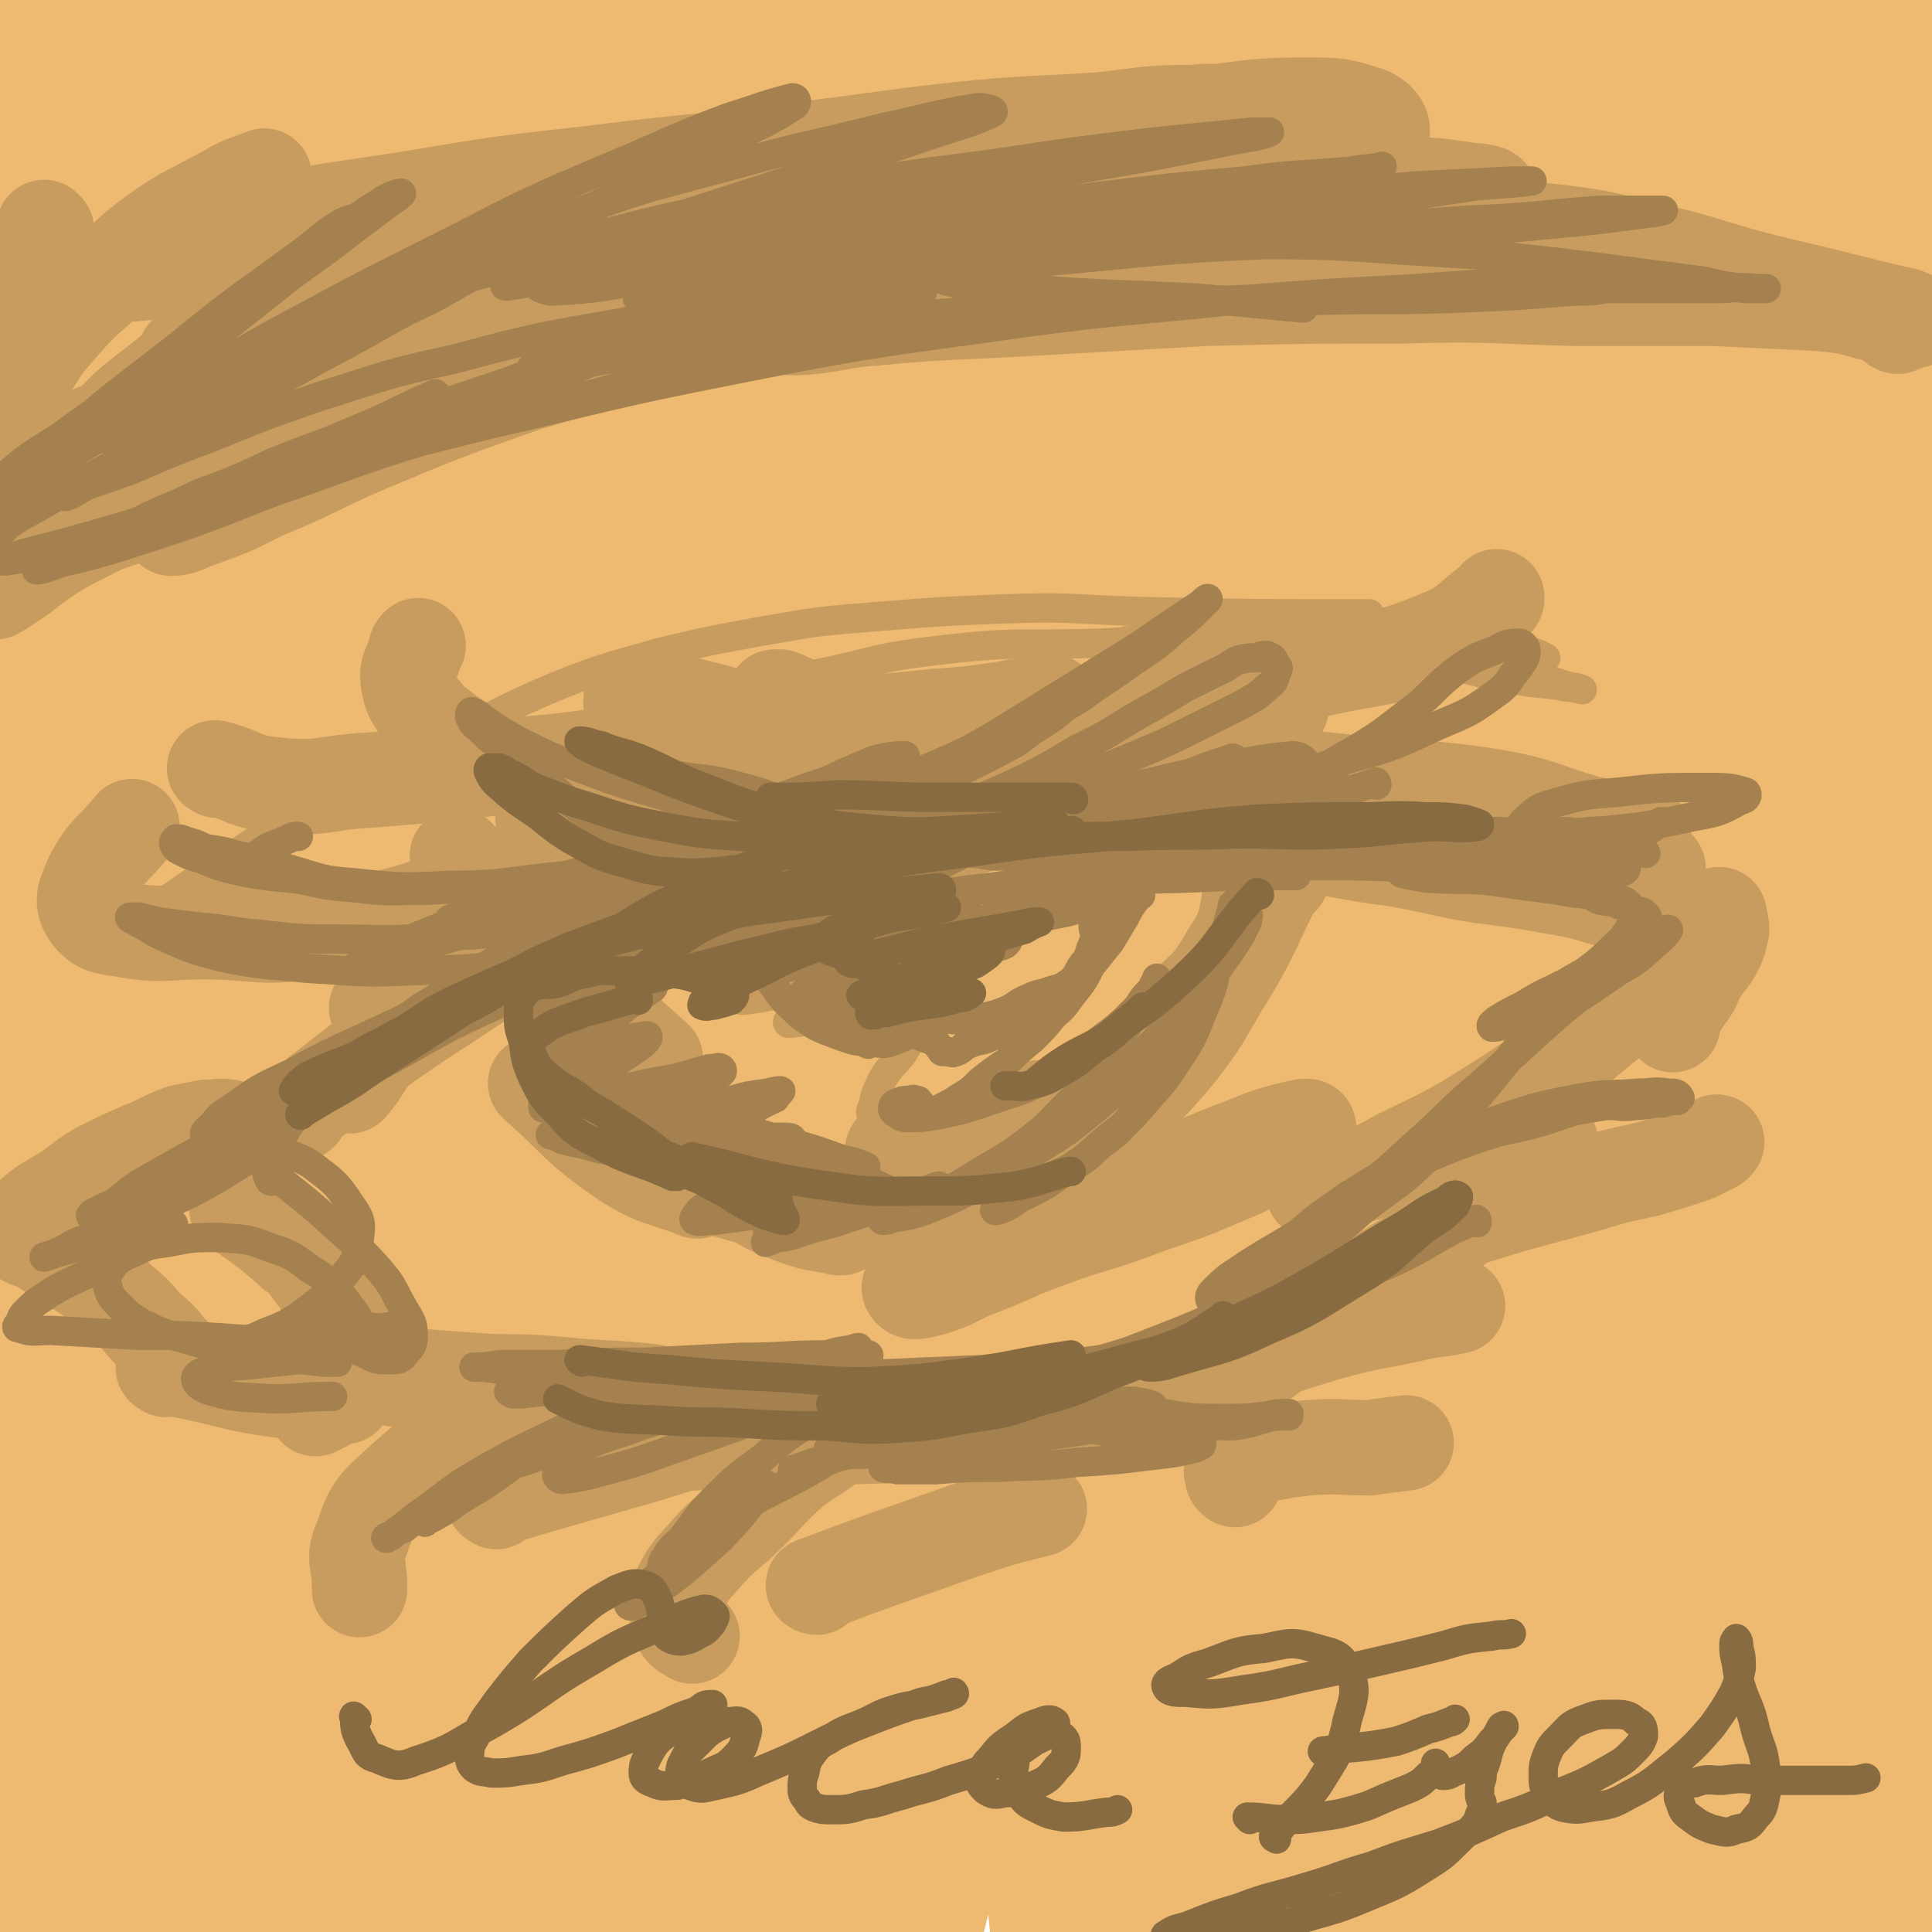 <svg viewBox='0 0 790 790' version='1.1' xmlns='http://www.w3.org/2000/svg' xmlns:xlink='http://www.w3.org/1999/xlink'><g fill='none' stroke='#EEBA71' stroke-width='79' stroke-linecap='round' stroke-linejoin='round'><path d='M589,314c0,0 0,-1 -1,-1 -33,-9 -32,-12 -66,-16 -39,-6 -39,-5 -78,-5 -47,-1 -47,-1 -94,3 -47,4 -47,6 -94,13 -35,5 -35,5 -71,10 -22,3 -22,2 -44,5 -9,1 -10,2 -17,2 -1,0 0,-2 1,-2 12,-5 13,-5 26,-9 37,-12 36,-13 74,-24 40,-11 41,-10 82,-19 46,-10 46,-10 92,-19 44,-9 44,-9 87,-17 38,-8 38,-6 75,-14 23,-6 23,-6 44,-14 8,-3 13,-5 14,-8 1,-2 -5,-3 -11,-3 -28,-1 -28,-1 -56,0 -40,1 -40,1 -81,4 -48,4 -48,5 -97,11 -46,5 -46,6 -92,12 -43,7 -43,6 -86,15 -35,6 -34,8 -70,15 -22,5 -22,5 -45,9 -5,1 -11,1 -10,2 1,0 7,0 14,-1 32,-5 31,-6 63,-10 41,-6 41,-7 83,-11 51,-4 51,-4 103,-7 50,-2 50,-2 100,-2 45,0 45,0 90,3 31,2 31,3 61,7 12,2 17,2 23,6 2,1 -2,3 -6,4 -27,6 -28,5 -56,9 -53,7 -53,5 -106,12 -57,9 -57,9 -113,19 -60,11 -60,11 -119,24 -51,11 -50,14 -101,26 -51,12 -52,9 -102,22 -3,1 -6,4 -4,4 15,3 19,3 37,2 45,0 45,0 91,-4 50,-5 50,-6 101,-13 58,-8 58,-10 116,-19 55,-8 55,-8 110,-16 48,-7 48,-8 95,-12 32,-3 33,-2 65,-3 12,-1 14,-2 24,-1 1,0 -2,1 -3,2 -20,3 -21,3 -41,6 -44,7 -44,7 -87,14 -53,8 -53,7 -106,15 -53,8 -53,7 -107,15 -47,6 -47,6 -94,13 -33,5 -33,5 -66,11 -15,3 -18,3 -29,7 -2,0 1,2 3,2 20,0 21,0 41,-1 42,-2 42,-3 84,-6 51,-4 51,-5 102,-9 57,-4 57,-4 113,-8 53,-3 53,-4 106,-6 41,-1 41,-1 82,-1 26,0 26,0 51,1 8,1 11,1 15,2 1,0 -2,0 -4,0 -22,2 -22,1 -44,3 -56,6 -56,6 -112,13 -61,7 -61,7 -122,15 -59,9 -59,8 -118,19 -47,8 -47,8 -93,19 -32,7 -33,7 -64,16 -14,3 -18,4 -26,9 -2,1 2,4 5,4 22,1 23,1 45,-1 43,-5 43,-6 86,-12 54,-7 54,-8 109,-14 57,-6 57,-6 114,-11 54,-4 54,-4 108,-5 40,-1 40,-1 80,1 21,0 21,0 41,4 3,0 7,2 5,2 -8,3 -12,2 -23,4 -55,7 -55,7 -109,14 -65,9 -65,9 -131,19 -69,10 -69,10 -138,22 -60,11 -60,11 -119,24 -45,10 -45,11 -91,22 -39,10 -40,9 -79,21 -3,1 -7,4 -4,5 15,3 20,2 39,1 39,-1 39,-2 77,-6 52,-6 52,-6 103,-13 64,-9 64,-11 129,-20 64,-9 64,-10 129,-17 52,-6 52,-5 104,-8 29,-2 29,-2 58,-3 5,0 12,1 10,2 -7,4 -14,4 -28,8 -49,13 -49,12 -98,27 -58,17 -58,17 -115,37 -54,20 -54,21 -107,43 -46,19 -46,19 -91,40 -33,16 -33,17 -65,34 -20,11 -19,12 -39,22 -9,4 -10,5 -19,6 -2,0 -4,-2 -4,-5 -1,-8 1,-9 4,-18 9,-27 11,-27 20,-54 12,-33 12,-33 21,-67 9,-35 10,-35 15,-71 5,-37 5,-37 4,-75 -1,-39 -1,-39 -7,-78 -6,-36 -7,-36 -17,-71 -9,-32 -10,-32 -22,-63 -11,-26 -10,-27 -24,-51 -11,-21 -12,-21 -27,-39 -11,-13 -12,-12 -25,-23 -10,-9 -9,-12 -20,-17 -3,-1 -6,0 -8,4 -6,7 -6,9 -7,19 -7,37 -7,37 -9,75 -4,83 -2,84 -3,167 -1,72 0,72 0,144 0,64 0,64 0,129 0,57 0,57 0,114 0,43 -1,43 0,86 0,22 -1,22 0,45 1,5 1,7 2,11 1,1 2,0 3,-2 2,-9 2,-9 2,-19 2,-33 3,-33 3,-66 0,-60 -1,-60 -1,-120 -1,-79 -2,-79 -2,-158 1,-61 0,-61 2,-122 2,-50 3,-50 6,-100 1,-38 1,-38 3,-75 1,-28 0,-28 1,-56 1,-20 0,-20 3,-39 4,-21 7,-21 11,-42 3,-12 2,-12 3,-25 0,-4 0,-4 0,-8 0,-4 1,-7 0,-7 -2,0 -5,2 -6,6 -6,24 -7,24 -10,49 -8,70 -8,70 -11,140 -3,70 -2,70 -2,140 0,72 0,72 2,144 2,67 -4,67 5,133 7,52 10,52 25,102 4,11 6,11 13,18 3,3 5,4 7,1 4,-5 4,-7 5,-15 3,-28 2,-28 3,-57 1,-40 0,-40 0,-81 1,-49 1,-49 2,-98 1,-52 2,-52 3,-104 0,-48 0,-48 -2,-96 -2,-41 -2,-41 -6,-82 -3,-33 -4,-33 -7,-65 -3,-27 -3,-27 -6,-54 -2,-21 -2,-21 -4,-41 -2,-12 -2,-12 -4,-24 -1,-4 -1,-5 -1,-9 -1,0 -1,1 -1,1 -1,13 0,13 0,25 0,45 0,45 1,90 2,69 0,69 4,138 5,83 5,83 13,167 8,85 8,85 20,170 9,65 10,65 22,131 8,40 7,41 17,81 4,18 5,25 11,35 2,3 6,-4 5,-9 0,-24 -3,-25 -6,-50 -6,-42 -6,-42 -11,-84 -6,-56 -6,-56 -10,-111 -5,-66 -6,-66 -8,-131 -2,-65 -1,-66 0,-131 1,-58 3,-58 4,-116 1,-43 1,-43 1,-86 0,-29 0,-29 -2,-57 -1,-17 -1,-17 -3,-34 0,-6 0,-9 -1,-12 -1,-1 -2,1 -2,3 -4,18 -5,18 -7,35 -5,55 -6,55 -8,110 -1,69 -2,69 3,138 6,83 9,83 19,166 8,70 8,71 16,141 6,47 7,47 12,93 3,24 3,24 6,47 0,2 0,6 -1,4 -3,-15 -4,-19 -8,-37 -11,-54 -12,-54 -20,-108 -10,-65 -11,-65 -17,-130 -5,-65 -5,-65 -6,-131 0,-56 1,-56 3,-113 1,-42 2,-42 3,-84 1,-27 1,-27 1,-55 -1,-17 0,-18 -3,-35 -1,-5 -3,-11 -4,-9 -3,6 -5,12 -6,24 -3,49 -3,50 -2,99 3,71 1,72 10,142 11,85 16,84 31,169 13,73 13,73 25,147 7,44 7,44 14,88 2,13 3,24 5,26 1,1 1,-10 1,-20 -2,-47 -4,-47 -6,-94 -3,-67 -5,-67 -5,-134 0,-76 2,-77 5,-153 4,-72 4,-72 10,-144 6,-64 7,-64 15,-128 6,-45 6,-45 13,-89 4,-21 5,-21 9,-43 0,-2 1,-6 0,-4 -1,13 -2,17 -4,33 -5,56 -7,56 -10,112 -4,70 -4,70 -4,140 0,83 1,83 5,166 5,88 6,88 13,176 6,70 6,70 12,140 3,39 3,39 7,78 1,9 2,20 3,18 1,-2 0,-13 0,-26 -2,-54 -3,-54 -5,-108 -4,-76 -4,-76 -8,-152 0,-1 0,-1 -1,-1 '/><path d='M186,592c0,0 -1,-1 -1,-1 3,13 5,14 8,29 5,22 4,22 9,45 3,13 2,14 6,25 1,1 3,2 3,0 5,-16 5,-17 8,-36 7,-56 6,-56 12,-113 6,-52 6,-52 12,-104 4,-43 5,-43 9,-87 2,-25 1,-25 2,-51 1,-5 1,-13 0,-10 0,10 0,18 -1,36 -3,60 -4,60 -7,121 -5,90 -8,90 -9,180 -1,67 1,67 5,133 2,32 2,32 7,64 1,5 3,12 5,10 3,-8 3,-15 5,-31 9,-64 8,-64 16,-129 9,-83 8,-83 17,-166 10,-83 11,-83 22,-166 9,-68 8,-68 20,-136 6,-35 6,-35 15,-70 1,-6 4,-14 4,-11 3,10 3,18 2,36 -2,65 -2,65 -7,130 -6,81 -9,81 -15,163 -6,79 -5,79 -8,157 -2,58 -2,58 -2,115 0,27 0,27 1,53 0,1 0,2 0,1 3,-24 4,-25 6,-51 10,-86 8,-87 19,-174 12,-102 12,-102 28,-204 15,-96 15,-96 32,-193 12,-66 11,-66 25,-132 6,-26 7,-37 17,-51 3,-4 8,6 9,15 6,45 6,46 5,92 0,80 -2,80 -7,160 -6,96 -9,96 -15,191 -6,102 -8,102 -8,204 0,75 2,75 9,149 3,37 3,38 10,72 1,4 5,7 6,5 6,-25 6,-30 8,-59 8,-93 5,-93 12,-187 8,-102 7,-102 17,-204 9,-95 9,-95 20,-189 7,-65 7,-65 16,-129 4,-27 3,-39 10,-53 3,-5 8,6 10,15 7,41 7,42 8,86 1,77 -1,77 -3,155 -2,96 -3,96 -6,192 -4,97 -8,97 -7,195 0,63 2,63 7,127 2,23 5,34 8,45 2,4 1,-8 2,-16 2,-48 2,-48 4,-96 4,-87 3,-87 7,-173 5,-98 4,-98 12,-195 7,-92 8,-91 19,-182 7,-61 6,-61 16,-121 4,-24 3,-31 10,-48 1,-3 5,3 6,8 3,38 2,38 1,76 -2,78 -4,78 -7,156 -3,92 -3,92 -5,184 -3,90 -4,90 -3,180 0,61 1,61 4,123 1,26 1,26 4,52 0,1 2,3 2,2 3,-18 3,-21 5,-41 9,-72 10,-72 18,-144 10,-85 9,-85 20,-169 11,-86 11,-86 23,-173 10,-66 10,-66 22,-131 6,-35 6,-35 13,-70 2,-7 4,-15 5,-14 1,2 0,11 0,21 -2,50 -2,50 -5,100 -4,72 -5,72 -9,144 -5,79 -5,79 -8,157 -2,72 -3,73 -3,145 0,52 0,53 3,105 1,27 1,27 4,53 1,5 2,11 4,9 2,-3 2,-9 3,-18 6,-40 6,-40 9,-80 4,-54 3,-54 6,-108 2,-57 2,-57 3,-114 2,-51 2,-51 3,-102 1,-37 0,-37 1,-73 1,-19 1,-19 1,-38 0,-3 0,-6 0,-5 -1,2 -1,5 -1,10 -1,19 -2,18 -2,37 -2,41 -1,41 -2,82 0,46 -1,46 0,92 1,44 2,44 5,88 2,42 1,42 4,84 2,29 2,29 6,58 1,9 1,9 3,19 1,4 1,4 2,8 1,1 2,2 2,1 1,-1 1,-2 2,-5 1,-11 1,-11 2,-22 2,-32 2,-32 2,-64 1,-48 0,-48 0,-96 0,-31 0,-31 0,-61 0,-19 -1,-19 -1,-37 0,-9 0,-9 -1,-17 0,-3 0,-5 -1,-6 0,0 -1,2 -1,5 -1,12 -1,12 -2,25 -1,38 -2,38 -3,75 -1,56 -1,56 -1,111 -1,33 -1,33 0,66 0,20 0,20 0,39 0,12 1,12 1,23 0,7 0,7 0,14 0,3 0,3 0,6 0,0 0,0 1,0 0,-3 0,-3 0,-7 0,-9 0,-9 0,-18 0,-26 0,-26 -1,-52 0,-45 0,-45 0,-91 -1,-70 0,-70 -1,-140 0,-70 -1,-70 -1,-140 0,-48 0,-48 -1,-97 0,-41 0,-41 0,-82 0,-33 1,-33 0,-65 0,-14 1,-14 -1,-28 -1,-5 -2,-5 -4,-10 -1,-2 -1,-2 -2,-3 -1,-2 -1,-2 -2,-3 -1,0 -1,0 -2,0 -2,0 -2,1 -3,1 -2,0 -2,0 -5,-1 -2,0 -3,0 -5,-1 -4,-2 -4,-2 -8,-5 -5,-3 -5,-4 -10,-7 -7,-5 -7,-5 -15,-9 -13,-6 -13,-6 -27,-10 -20,-5 -20,-5 -40,-7 -21,-2 -22,-1 -43,0 -23,1 -23,2 -46,4 -26,4 -26,4 -51,7 -28,5 -28,4 -56,9 -29,5 -29,6 -59,12 -27,5 -27,6 -55,10 -27,4 -28,4 -55,5 -24,1 -24,1 -48,0 -20,-1 -20,-2 -39,-4 -14,-2 -14,-2 -28,-5 -10,-1 -10,-1 -20,-3 -6,-1 -6,-1 -12,-2 -4,-1 -4,-1 -8,-1 -2,0 -2,0 -4,-1 -1,0 -2,0 -2,0 0,0 0,-1 1,-1 2,0 2,0 4,0 7,0 7,0 14,0 20,0 20,0 39,0 28,-1 28,-1 57,-3 32,-2 32,-2 64,-5 33,-3 33,-3 67,-8 29,-4 29,-5 59,-10 26,-5 26,-6 52,-10 21,-4 21,-4 42,-8 14,-2 14,-1 28,-3 6,-1 6,-1 12,-3 1,0 3,0 2,0 0,-1 -2,-1 -3,-1 -9,0 -9,0 -18,-1 -22,-1 -22,-1 -44,-3 -29,-2 -29,-2 -58,-4 -34,-3 -34,-4 -69,-6 -35,-2 -35,-1 -71,-1 -35,-1 -35,-1 -71,0 -34,1 -34,1 -68,4 -31,1 -31,2 -62,4 -23,2 -23,2 -46,4 -6,0 -6,1 -12,2 -2,0 -2,0 -3,2 -2,1 -2,1 -2,3 0,1 0,2 0,3 2,3 2,3 5,5 3,4 4,3 8,6 5,3 5,3 10,5 9,4 9,4 19,7 19,6 19,6 39,11 24,5 25,4 49,9 25,5 25,5 51,9 23,4 23,4 47,7 23,4 22,4 45,6 18,3 18,3 36,4 13,1 13,2 26,1 7,0 8,0 14,-2 3,-2 4,-2 5,-5 1,-3 1,-4 0,-7 -2,-4 -2,-5 -6,-8 -4,-3 -4,-4 -10,-5 -6,0 -7,0 -13,2 -10,5 -10,5 -19,12 -17,14 -17,14 -32,31 -20,23 -20,23 -38,48 -17,22 -16,22 -31,45 -11,16 -11,16 -22,32 -4,6 -4,7 -9,12 0,1 -1,1 -1,0 -1,-6 0,-7 1,-14 2,-17 1,-17 4,-34 6,-31 8,-31 14,-62 6,-27 6,-27 12,-53 3,-14 3,-14 6,-28 1,-2 0,-6 0,-5 -2,4 -2,8 -4,15 -7,22 -7,22 -14,44 -15,43 -16,43 -30,86 -13,40 -14,40 -26,80 -9,30 -9,30 -16,60 -4,14 -5,14 -7,27 0,2 1,3 2,2 4,-6 3,-8 7,-16 9,-21 9,-22 19,-43 15,-29 15,-29 31,-58 16,-29 15,-30 33,-57 13,-18 13,-20 29,-35 8,-7 11,-9 20,-9 5,0 6,4 9,10 6,19 6,19 9,39 5,39 5,40 6,80 2,50 2,50 0,100 -2,60 -3,60 -7,119 -4,60 -6,60 -10,120 -4,50 -4,50 -6,101 -2,33 -2,34 0,67 1,17 0,18 5,33 2,4 4,7 8,7 5,-2 6,-5 10,-11 13,-18 14,-19 25,-39 16,-29 17,-29 31,-60 15,-33 13,-33 26,-67 9,-25 9,-25 18,-51 6,-16 5,-17 11,-32 1,-4 2,-6 3,-7 1,0 0,3 0,6 -1,14 0,14 -3,27 -8,41 -8,41 -17,81 -11,46 -13,46 -24,92 -11,40 -10,40 -20,81 -7,31 -7,30 -14,61 -3,15 -2,15 -6,30 0,3 -1,5 -1,5 0,-1 1,-3 2,-6 3,-16 2,-16 5,-31 10,-46 9,-46 21,-92 13,-49 14,-49 28,-97 13,-42 12,-43 26,-85 9,-27 8,-27 19,-53 4,-10 4,-13 11,-19 2,-2 5,0 5,3 3,11 2,13 2,25 0,32 -1,32 -1,63 0,29 -2,29 0,58 1,15 1,18 6,30 2,3 6,4 8,1 9,-13 8,-16 14,-32 20,-52 21,-52 39,-105 21,-62 20,-63 40,-125 21,-67 21,-67 42,-134 20,-63 20,-63 39,-126 14,-47 15,-47 29,-94 9,-30 9,-30 17,-60 5,-18 5,-18 10,-36 1,-8 1,-8 3,-16 0,-3 0,-3 1,-6 0,-1 0,-1 1,-2 1,-1 1,-1 1,-1 1,0 1,0 2,1 1,1 1,1 2,1 1,2 1,2 2,4 2,3 2,3 3,6 2,5 2,5 4,10 4,12 5,11 8,24 6,27 7,27 10,54 4,33 3,33 5,65 1,34 1,34 2,68 0,33 -1,33 -1,66 0,31 0,31 0,63 -1,28 0,28 -1,56 -1,26 -2,26 -3,52 -2,23 -1,23 -3,45 -1,15 -1,15 -2,30 0,5 0,5 0,11 0,0 1,1 1,1 1,-4 1,-5 2,-10 4,-26 4,-26 7,-52 7,-56 6,-56 12,-113 5,-57 6,-57 11,-114 4,-54 4,-54 6,-107 3,-48 3,-48 4,-96 1,-30 1,-30 2,-59 0,-12 0,-12 0,-24 0,-3 0,-5 -1,-7 0,0 -1,2 -1,3 -2,6 -2,6 -2,12 -3,19 -3,19 -5,39 -5,57 -5,57 -10,115 -6,63 -6,63 -12,127 -5,67 -5,68 -10,135 -5,65 -2,65 -10,129 -12,89 -13,89 -28,177 -11,61 -12,61 -24,122 '/></g>
<g fill='none' stroke='#C79C5E' stroke-width='39' stroke-linecap='round' stroke-linejoin='round'><path d='M123,455c0,0 -1,-1 -1,-1 31,-24 31,-25 65,-47 27,-18 27,-17 56,-33 28,-14 28,-14 57,-27 25,-11 25,-11 50,-21 19,-8 19,-8 38,-15 '/><path d='M155,413c0,0 -1,0 -1,-1 10,-9 11,-9 22,-18 16,-12 16,-13 33,-24 21,-12 21,-12 42,-21 22,-8 23,-7 46,-13 25,-6 25,-5 50,-10 23,-3 23,-3 46,-6 17,-2 17,-2 35,-4 '/><path d='M309,335c0,0 -2,-1 -1,-1 25,-4 26,-5 53,-7 31,-3 31,-3 63,-3 29,-1 29,0 58,1 25,1 25,1 51,3 21,1 21,1 42,3 15,1 15,1 30,4 4,1 5,2 9,4 1,1 2,1 1,2 0,1 -1,2 -3,2 -4,1 -4,0 -8,0 -7,-1 -6,-2 -13,-3 -11,-2 -11,-2 -21,-3 -18,-3 -18,-4 -35,-6 -25,-3 -25,-3 -50,-4 -30,-2 -30,-3 -60,-1 -34,2 -35,1 -68,8 -34,6 -34,8 -67,18 -28,9 -29,7 -57,20 -24,11 -25,12 -46,28 -18,13 -17,14 -33,29 -6,7 -5,8 -11,15 '/><path d='M195,380c0,-1 -1,-1 -1,-1 11,-5 12,-5 23,-9 19,-7 18,-8 37,-13 26,-8 26,-9 54,-15 29,-6 29,-6 58,-8 31,-3 31,-2 62,-2 32,0 32,0 63,1 28,1 28,2 55,4 22,2 22,2 44,4 '/><path d='M229,397c-1,0 -2,-1 -1,-1 19,18 20,19 40,37 0,0 0,0 0,0 '/><path d='M220,444c0,0 -1,-1 -1,-1 17,15 17,18 36,31 14,9 15,7 30,13 0,0 0,0 0,0 '/><path d='M231,436c0,0 -1,-1 -1,-1 18,15 18,17 37,31 15,11 16,10 32,18 13,8 13,9 27,14 8,3 9,2 17,4 0,0 0,0 1,0 '/><path d='M282,483c-1,0 -2,-1 -1,-1 16,4 17,6 34,9 19,3 19,3 38,4 17,0 18,0 35,-2 13,-2 13,-3 27,-6 5,-1 5,-2 10,-3 '/><path d='M402,505c0,0 -2,-1 -1,-1 2,0 3,2 7,1 9,-1 10,-2 19,-5 20,-7 20,-7 40,-15 19,-7 19,-8 37,-15 11,-4 11,-5 23,-8 4,-1 8,-2 8,-1 1,1 -3,3 -7,6 -14,8 -14,9 -29,15 -18,8 -19,7 -37,14 -17,6 -17,5 -33,11 -14,5 -14,6 -27,11 -11,4 -11,6 -22,9 -4,1 -7,2 -8,0 -1,-1 2,-3 4,-6 '/><path d='M538,347c0,0 -1,-1 -1,-1 15,2 16,3 32,5 18,3 18,4 36,7 16,2 16,2 33,5 12,2 12,3 24,6 4,1 4,1 8,1 '/><path d='M687,393c0,0 0,-1 -1,-1 -12,10 -12,12 -25,23 -21,17 -21,18 -44,33 -22,14 -22,14 -45,25 -14,8 -15,7 -30,12 -3,1 -3,1 -5,2 '/><path d='M634,467c0,0 -1,-1 -1,-1 -13,12 -12,14 -26,25 -19,16 -19,16 -40,29 -20,15 -20,16 -42,27 -15,8 -16,6 -33,12 0,0 0,0 0,0 '/><path d='M523,551c0,0 0,-1 -1,-1 -25,8 -25,10 -50,17 -30,8 -31,8 -61,12 -30,5 -30,3 -60,6 -34,3 -34,3 -67,5 -1,0 -1,0 -1,0 '/><path d='M267,570c0,0 0,-1 -1,-1 -18,-2 -19,-1 -38,-3 -13,-1 -13,-1 -27,-1 -14,-1 -14,-1 -27,-2 -8,0 -8,0 -16,0 0,0 -2,0 -1,0 4,1 6,1 12,2 16,1 16,1 32,2 25,2 25,2 50,4 24,2 24,2 49,4 24,2 24,3 49,4 17,2 17,2 34,1 4,0 4,0 9,-1 '/><path d='M305,572c0,0 0,-1 -1,-1 -24,0 -25,0 -49,2 -13,1 -13,2 -25,5 -8,1 -10,0 -16,2 -1,1 0,4 2,4 12,3 13,2 26,3 28,1 28,1 57,1 32,0 32,0 64,-1 41,-2 41,-3 82,-5 0,0 0,0 0,0 '/><path d='M426,329c-1,0 -2,-1 -1,-1 39,-5 40,-8 81,-10 27,-1 27,0 55,3 26,2 26,1 51,5 22,4 22,7 43,12 8,2 8,1 17,3 '/><path d='M531,322c0,0 -1,-1 -1,-1 41,13 42,16 85,26 20,5 21,2 42,5 11,1 11,1 21,3 '/><path d='M492,338c0,0 -1,-1 -1,-1 5,2 6,2 11,6 4,3 5,3 6,8 3,7 4,8 3,16 -2,12 -2,13 -9,24 -8,14 -10,13 -21,24 -11,11 -11,12 -23,21 -9,7 -10,7 -19,13 -5,2 -4,3 -9,5 -3,1 -4,1 -6,1 -1,0 0,-1 0,-2 '/><path d='M455,457c0,0 0,-1 -1,-1 0,0 0,0 0,1 '/><path d='M524,359c0,0 0,-1 -1,-1 -11,21 -10,23 -23,44 -9,15 -8,15 -19,29 -12,14 -12,14 -26,26 -12,9 -12,10 -26,16 -11,5 -12,4 -23,6 -9,2 -10,3 -19,3 -7,0 -8,0 -14,-3 -5,-2 -6,-3 -8,-7 -1,-2 2,-3 3,-6 '/><path d='M412,471c-1,0 -1,-1 -1,-1 -6,2 -6,4 -12,6 -4,2 -5,1 -10,1 -1,0 -1,-1 -2,-1 '/><path d='M223,335c0,0 0,-1 -1,-1 '/><path d='M188,351c-1,-1 -1,-1 -1,-1 '/><path d='M216,355c0,-1 -1,-2 -1,-1 -23,8 -22,10 -45,18 -22,6 -22,7 -44,9 -21,3 -21,0 -43,0 -16,0 -17,2 -33,-1 -7,-1 -10,-1 -14,-7 -3,-5 -1,-8 2,-15 6,-11 8,-10 16,-20 '/><path d='M89,315c0,0 -2,-1 -1,-1 12,3 12,6 25,7 19,2 19,-1 38,-2 25,-2 25,-2 51,-5 25,-3 25,-2 49,-6 23,-4 23,-5 46,-8 17,-3 17,-4 34,-5 9,0 10,0 19,1 2,1 5,1 4,3 -2,3 -4,3 -10,6 -9,4 -9,5 -19,7 -14,4 -14,4 -28,7 -16,2 -16,3 -32,3 -17,1 -17,2 -34,-1 -16,-3 -16,-4 -30,-10 -10,-4 -10,-5 -18,-11 -5,-4 -6,-4 -10,-9 -4,-5 -5,-6 -6,-12 -1,-6 1,-6 3,-13 0,-1 0,-1 1,-2 '/><path d='M360,332c0,0 0,0 -1,-1 -13,-15 -13,-16 -27,-31 -5,-6 -5,-6 -11,-11 -2,-2 -4,-3 -4,-4 -1,0 1,0 2,0 7,3 7,3 14,6 16,6 15,7 31,13 25,9 24,11 49,18 22,6 23,5 46,9 8,2 9,1 17,2 '/><path d='M420,301c0,0 -2,-1 -1,-1 30,-7 31,-7 63,-14 28,-6 28,-5 56,-12 25,-6 26,-3 50,-13 13,-5 12,-8 24,-16 0,-1 0,-1 0,-1 '/><path d='M432,293c0,0 -1,0 -1,-1 -1,-2 1,-4 -1,-5 -3,-1 -4,0 -7,1 -7,1 -7,1 -13,2 -14,2 -14,2 -28,3 -19,2 -19,2 -38,3 -16,2 -16,2 -31,2 -14,0 -14,0 -27,-1 -9,-1 -9,-1 -18,-4 -4,-1 -4,-1 -8,-3 -1,-1 -1,-2 -2,-3 0,-2 0,-2 1,-3 3,-1 3,-1 6,0 8,1 8,2 15,4 14,3 14,4 29,7 15,3 15,4 31,6 19,2 19,3 38,3 20,1 20,2 41,0 23,-1 23,-2 46,-5 30,-5 30,-5 59,-10 '/><path d='M416,290c0,0 -2,-1 -1,-1 19,4 21,5 41,10 0,0 0,0 1,0 '/><path d='M111,461c-1,0 -1,-1 -1,-1 -6,5 -6,6 -11,11 -3,3 -3,3 -7,5 -1,1 -2,1 -2,0 0,-2 1,-3 3,-5 1,-3 2,-3 2,-6 1,-2 0,-3 -1,-4 -4,-1 -5,0 -10,0 -5,1 -5,1 -10,2 -8,3 -8,4 -16,7 -9,4 -9,4 -17,8 -7,4 -6,4 -13,9 -5,3 -5,3 -10,6 -4,3 -4,3 -7,6 -2,2 -3,4 -2,6 2,3 5,2 9,5 8,5 8,5 16,10 8,5 8,5 15,12 6,5 6,5 11,11 5,4 5,4 9,9 3,3 3,3 6,6 1,1 0,1 1,2 '/><path d='M68,560c0,0 -2,-1 -1,-1 25,4 26,7 52,10 9,1 10,-1 19,-2 '/><path d='M133,574c0,0 -1,-1 -1,-1 -2,1 -2,2 -3,3 0,0 0,0 0,0 4,-2 4,-3 9,-5 1,0 2,0 3,0 '/><path d='M98,495c0,0 -2,-2 -1,-1 11,8 12,8 23,18 6,4 5,5 10,11 4,5 5,5 8,11 3,4 3,4 4,8 0,2 -1,4 -2,5 -2,1 -3,0 -5,0 '/><path d='M135,533c0,-1 -1,-1 -1,-1 '/><path d='M198,584c0,-1 -1,-2 -1,-1 -17,11 -19,10 -34,24 -10,9 -11,10 -15,22 -4,8 -1,10 -1,19 0,1 0,1 0,2 '/><path d='M203,614c0,0 -2,-1 -1,-1 30,-9 31,-9 62,-18 23,-7 23,-8 47,-13 15,-3 15,-2 29,-4 4,0 8,-1 8,1 1,3 -2,5 -6,9 -8,7 -9,6 -18,13 -9,8 -9,9 -18,18 -8,8 -9,7 -17,16 -6,7 -7,7 -11,15 -2,6 -2,8 0,14 1,3 2,3 5,5 '/><path d='M334,649c-1,0 -2,-1 -1,-1 29,-11 30,-11 61,-22 15,-5 15,-5 31,-9 '/><path d='M505,605c0,-1 -1,-1 -1,-1 0,-2 -1,-2 0,-3 1,-2 1,-2 3,-3 4,-2 4,-2 9,-3 10,-2 10,-2 19,-3 13,-1 13,0 25,0 7,-1 7,-1 15,-2 '/><path d='M518,555c0,-1 -2,-1 -1,-1 12,-5 13,-5 26,-9 18,-5 18,-4 36,-8 8,-2 8,-1 17,-3 '/><path d='M596,501c0,0 -1,-1 -1,-1 25,-8 26,-8 52,-15 13,-4 13,-4 27,-7 10,-3 10,-3 19,-6 4,-2 4,-2 8,-4 1,-1 1,-1 1,-1 '/><path d='M684,419c0,0 -1,-1 -1,-1 2,-5 3,-5 6,-10 3,-4 3,-4 5,-9 3,-5 4,-5 7,-10 2,-4 2,-4 3,-9 0,-3 -1,-3 -1,-6 '/><path d='M19,94c0,0 -1,-1 -1,-1 -1,5 -1,6 -2,11 -1,6 -2,6 -3,12 -2,9 -2,9 -4,18 -2,7 -2,7 -3,15 -1,5 -1,7 0,11 0,1 1,-1 2,-2 3,-5 2,-5 5,-9 5,-8 5,-8 11,-15 8,-9 8,-9 17,-17 10,-11 10,-12 22,-21 14,-10 15,-9 31,-18 7,-4 7,-3 14,-6 '/><path d='M142,94c0,0 0,-1 -1,-1 -34,27 -35,28 -68,57 -17,14 -19,13 -33,30 -9,10 -7,11 -14,23 -4,7 -3,7 -7,14 -2,3 -3,6 -4,7 -1,0 0,-3 1,-4 16,-18 16,-18 33,-35 18,-18 18,-18 37,-33 10,-9 12,-7 22,-15 5,-3 6,-5 7,-8 1,-1 -2,-1 -4,0 -5,2 -5,2 -10,5 -7,4 -6,5 -13,8 -5,3 -5,2 -11,3 0,0 -2,0 -1,0 5,-3 6,-3 12,-6 19,-9 19,-10 38,-17 30,-12 30,-12 62,-22 36,-12 36,-12 74,-21 40,-9 40,-9 80,-16 38,-6 38,-6 76,-10 33,-4 33,-3 66,-6 25,-2 25,-4 49,-4 14,0 15,0 27,4 4,2 6,5 5,8 -1,3 -5,3 -9,5 '/><path d='M151,157c0,0 0,-1 -1,-1 -4,1 -10,3 -9,3 1,0 7,-2 13,-5 28,-9 27,-11 55,-19 35,-11 35,-11 71,-18 41,-9 41,-9 83,-14 42,-6 42,-5 83,-8 40,-3 40,-4 79,-5 36,0 36,1 73,3 27,1 27,0 54,4 15,3 16,4 30,10 2,1 1,1 3,3 '/><path d='M648,118c-1,0 -1,-1 -1,-1 -50,1 -50,2 -100,2 -41,1 -42,-1 -83,1 -35,1 -35,1 -70,5 -25,2 -25,3 -51,6 -11,1 -15,1 -23,2 -1,1 3,1 6,1 16,-1 16,-3 32,-4 31,-3 32,-2 64,-4 35,-2 35,-2 71,-4 40,-1 40,-1 80,-1 35,-1 35,0 71,1 28,0 28,0 57,0 21,1 21,1 42,2 11,1 11,1 22,4 4,0 4,0 8,2 1,1 2,1 2,2 1,1 1,1 1,1 0,1 0,0 0,0 0,0 0,0 0,0 -1,0 -1,0 -1,0 1,-1 1,-1 2,-1 1,0 1,0 2,0 1,0 1,0 2,-1 1,0 2,0 2,0 -1,-1 -2,-1 -4,-2 -9,-2 -9,-2 -17,-4 -20,-5 -20,-5 -41,-10 -27,-7 -27,-9 -54,-14 -34,-7 -34,-6 -68,-10 -35,-4 -35,-6 -71,-7 -39,-1 -39,0 -79,3 -40,4 -40,6 -81,12 -35,5 -35,6 -71,12 -33,5 -33,5 -66,11 -27,4 -27,4 -55,10 -20,4 -20,5 -41,10 -12,3 -12,4 -24,6 -5,1 -10,1 -10,0 0,-2 4,-3 8,-6 13,-8 12,-10 26,-16 21,-10 22,-7 44,-18 16,-7 15,-9 31,-18 6,-3 9,-4 12,-4 2,0 -1,3 -3,4 -13,8 -13,8 -26,15 -28,15 -28,16 -57,30 -29,14 -30,13 -60,26 -31,14 -32,12 -63,28 -9,4 -10,4 -15,11 -2,3 0,4 0,7 -1,3 -1,6 0,6 0,0 0,-4 3,-5 19,-15 20,-14 41,-27 29,-18 29,-18 58,-35 26,-15 26,-14 52,-30 17,-10 17,-10 33,-22 4,-3 9,-5 8,-7 0,-3 -5,-4 -11,-3 -16,1 -17,2 -33,6 -19,5 -19,6 -38,11 -18,5 -18,5 -36,8 -10,2 -10,2 -21,3 -1,0 -4,-1 -3,-1 3,-3 5,-4 11,-6 22,-7 22,-8 44,-13 31,-7 32,-6 63,-11 36,-6 36,-6 72,-10 39,-5 39,-4 78,-9 37,-4 37,-5 73,-9 29,-3 29,-2 58,-4 19,-2 19,-3 38,-3 8,-1 8,0 17,1 1,0 2,0 2,0 -5,1 -6,2 -12,3 -25,4 -24,5 -49,9 -31,4 -31,3 -62,6 -29,4 -29,5 -58,8 -23,2 -23,1 -47,3 -13,2 -13,2 -26,4 -3,1 -6,1 -5,1 1,0 4,-1 8,-1 21,-2 21,-1 42,-3 34,-2 34,-3 67,-4 35,-1 35,-1 70,-1 35,0 35,0 71,0 30,1 30,1 60,3 18,1 18,0 36,3 4,0 8,1 7,2 -3,3 -8,3 -16,5 -29,6 -29,6 -59,11 -37,6 -37,6 -74,11 -43,6 -43,4 -86,11 -42,7 -42,6 -84,16 -39,10 -39,11 -78,24 -31,11 -31,11 -62,24 -21,9 -20,10 -42,19 -14,7 -14,7 -28,12 -5,2 -6,3 -10,3 0,0 1,-2 2,-2 11,-7 11,-7 23,-12 27,-13 27,-13 55,-25 26,-11 25,-12 52,-21 21,-8 21,-8 43,-14 10,-3 14,-4 20,-5 2,0 -2,3 -5,5 -17,7 -17,7 -35,12 -33,10 -34,7 -66,18 -31,10 -30,12 -61,23 -31,12 -31,11 -62,22 -19,7 -21,6 -38,15 -3,2 0,3 0,6 -1,2 -2,4 0,4 14,-8 14,-11 30,-20 31,-16 32,-15 64,-29 29,-13 29,-12 59,-25 '/></g>
<g fill='none' stroke='#C79C5E' stroke-width='12' stroke-linecap='round' stroke-linejoin='round'><path d='M162,311c-1,0 -1,-1 -1,-1 -11,7 -11,8 -22,15 -13,10 -14,9 -27,18 -14,9 -13,10 -26,19 -9,7 -9,7 -18,13 -8,5 -8,5 -15,9 -5,2 -5,2 -10,4 -3,1 -7,3 -6,2 1,-1 5,-3 10,-7 13,-9 13,-9 27,-19 16,-11 17,-11 33,-22 18,-11 17,-13 35,-23 19,-10 20,-8 40,-17 24,-11 23,-12 47,-22 20,-8 20,-7 40,-13 21,-5 21,-5 43,-9 23,-4 23,-4 48,-6 25,-2 25,-2 50,-3 27,-1 27,0 54,1 47,1 47,1 95,1 0,0 0,0 1,0 '/><path d='M462,263c-1,0 -2,-1 -1,-1 14,-1 16,-1 32,0 20,1 20,1 41,2 20,2 20,2 40,5 16,2 16,1 31,4 11,1 11,1 22,4 8,1 8,2 16,4 2,0 4,1 4,1 -1,0 -3,-1 -6,-1 -10,-2 -11,-1 -21,-3 -17,-3 -17,-4 -34,-7 -12,-2 -13,-1 -25,-3 -4,0 -4,0 -8,-1 -1,0 -1,0 -1,0 3,1 4,1 7,1 10,1 10,1 20,1 16,0 16,1 32,1 8,0 8,-1 17,-1 2,0 5,0 4,0 -2,-1 -5,-3 -10,-3 -14,-2 -14,0 -28,-1 -36,-2 -36,-4 -72,-5 -36,0 -36,1 -72,3 -33,1 -34,-1 -67,3 -26,3 -26,5 -51,10 -10,2 -10,2 -20,4 '/><path d='M290,360c0,0 -1,-1 -1,-1 4,0 5,0 9,0 3,0 3,0 6,0 1,0 3,0 3,0 0,1 -1,2 -2,3 -4,3 -4,3 -7,6 -6,4 -6,4 -11,9 -5,5 -5,5 -8,10 -2,3 -3,3 -4,6 0,2 1,3 3,3 5,-1 6,-2 11,-4 10,-4 10,-4 19,-8 7,-4 7,-5 13,-9 4,-2 4,-2 7,-4 1,-1 2,-2 1,-2 -2,-1 -4,0 -8,1 -8,2 -8,2 -16,5 -7,3 -7,3 -14,7 -3,2 -4,2 -5,4 0,0 1,1 2,1 7,0 7,-1 14,-2 12,-3 12,-4 24,-7 12,-3 12,-3 23,-6 5,-1 5,-1 9,-3 1,0 2,0 1,0 -4,0 -6,1 -11,2 -10,2 -10,2 -19,4 -8,2 -8,2 -17,4 -2,1 -4,2 -4,2 1,0 4,-1 8,-1 9,-3 9,-2 19,-5 16,-4 16,-4 32,-9 11,-4 11,-4 21,-8 1,-1 2,-2 1,-2 -2,0 -3,2 -7,2 -12,2 -12,1 -24,3 -17,3 -18,2 -35,7 -13,3 -13,4 -26,9 -7,3 -7,3 -14,6 -1,1 -3,2 -2,1 4,-1 6,-2 13,-4 21,-5 21,-6 41,-11 21,-6 21,-7 43,-12 12,-4 12,-3 24,-6 3,-1 6,-2 5,-1 -2,0 -6,1 -11,3 -12,5 -12,6 -24,11 -18,9 -18,9 -37,17 -13,6 -13,5 -26,11 -6,3 -8,3 -12,6 -1,0 1,1 2,1 10,-3 10,-3 19,-6 18,-6 18,-6 35,-12 13,-4 13,-3 26,-7 7,-2 8,-3 13,-4 1,0 0,2 -1,2 -9,5 -9,4 -18,8 -17,7 -17,7 -33,14 -12,5 -12,5 -24,10 -7,2 -7,2 -13,5 0,0 0,0 1,0 8,-1 8,-1 16,-3 15,-4 15,-4 31,-9 11,-3 11,-4 23,-7 5,-1 7,-2 10,-2 1,0 0,2 -1,3 -8,5 -8,4 -17,8 -12,6 -12,5 -24,10 -8,4 -8,4 -15,7 -3,1 -5,1 -5,2 0,1 3,0 5,0 8,-2 8,-2 16,-4 10,-3 10,-3 20,-5 6,-1 6,-2 11,-2 2,-1 3,0 3,1 -1,1 -2,2 -5,4 -3,2 -4,2 -7,5 -3,2 -3,2 -6,4 -1,1 -2,2 -1,2 1,1 2,0 5,0 4,-1 4,-2 8,-3 3,-1 4,-1 6,-1 1,0 0,1 -1,3 -4,4 -4,4 -7,9 -4,5 -5,5 -8,10 -3,6 -3,6 -4,11 -1,2 -1,2 -1,3 '/></g>
<g fill='none' stroke='#A4814E' stroke-width='12' stroke-linecap='round' stroke-linejoin='round'><path d='M121,457c0,-1 -1,-1 -1,-1 15,-10 16,-10 33,-19 26,-14 25,-15 52,-27 27,-11 27,-10 55,-19 25,-9 26,-7 51,-15 19,-6 19,-7 37,-14 0,0 0,0 0,0 '/><path d='M138,441c0,0 -1,-1 -1,-1 17,-9 18,-8 36,-17 25,-13 24,-15 50,-26 27,-11 28,-8 54,-19 22,-8 22,-10 44,-19 15,-6 15,-5 30,-11 4,-1 8,-3 7,-3 -3,0 -8,0 -15,2 -20,7 -20,8 -40,17 -26,11 -25,12 -51,23 -31,14 -31,15 -62,28 -24,11 -25,9 -49,21 -17,8 -16,10 -33,19 -9,4 -9,4 -18,8 -3,1 -5,2 -6,1 -1,0 0,-2 2,-3 4,-5 4,-5 9,-8 11,-8 11,-8 24,-14 20,-11 20,-10 41,-20 22,-10 22,-11 45,-20 24,-9 24,-10 50,-15 28,-7 28,-6 57,-10 28,-4 28,-3 57,-6 29,-4 29,-4 59,-6 29,-3 29,-2 59,-3 21,-1 21,-1 43,-1 0,0 0,0 0,0 '/><path d='M312,360c0,0 -2,-1 -1,-1 27,-4 28,-5 56,-8 28,-3 28,-3 56,-4 32,-2 32,-2 64,-2 28,0 28,1 55,1 25,1 25,0 49,1 18,1 18,1 35,4 9,0 9,1 17,2 0,1 0,1 -1,1 '/><path d='M431,337c-1,0 -1,-1 -1,-1 -3,0 -7,1 -6,1 4,-1 8,-3 15,-3 23,-2 23,-1 46,-1 29,0 29,0 58,2 26,2 26,3 53,5 22,2 22,2 43,4 13,1 13,1 26,3 4,0 8,1 8,2 0,0 -5,-1 -9,-2 -17,-1 -17,-1 -33,-2 -24,-3 -24,-3 -48,-5 -22,-3 -21,-4 -43,-7 -14,-1 -14,-1 -29,-3 -5,0 -8,-1 -11,-1 -1,1 2,3 5,4 11,2 11,1 22,2 24,2 24,2 49,4 18,1 18,1 37,1 14,1 14,0 28,0 5,1 10,1 10,1 0,1 -4,1 -8,1 -2,0 -2,0 -4,0 '/><path d='M228,392c0,0 -1,-2 -1,-1 0,1 0,3 0,5 1,1 1,1 2,2 3,0 4,0 7,-2 4,-1 4,-1 8,-4 4,-3 3,-4 7,-7 3,-2 4,-2 5,-4 0,-1 0,-2 -1,-2 -3,1 -3,1 -7,3 -5,2 -5,2 -10,4 -6,3 -6,3 -11,7 -5,3 -5,3 -9,8 -3,3 -4,4 -5,7 0,2 0,4 1,4 5,1 6,0 12,-2 9,-2 9,-2 18,-5 7,-3 7,-3 14,-6 5,-1 5,-1 10,-3 2,0 4,-1 3,0 -1,1 -3,2 -7,3 -6,4 -6,4 -12,7 -8,4 -8,3 -17,7 -5,3 -5,3 -10,6 -1,1 -2,2 -2,2 3,-1 5,-2 9,-4 7,-3 7,-3 14,-6 7,-3 7,-3 14,-6 3,-1 6,-2 7,-2 1,1 -2,2 -3,3 -6,4 -6,4 -12,9 -7,5 -7,5 -15,10 -5,3 -6,2 -11,6 -2,1 -3,2 -3,3 0,1 2,1 5,0 4,-1 4,-1 9,-3 6,-1 6,-1 13,-3 5,-2 5,-3 11,-4 2,0 4,-1 4,0 0,1 -2,3 -5,5 -6,4 -6,4 -12,8 -8,4 -8,4 -16,8 -5,3 -5,3 -10,6 0,1 0,2 0,2 5,0 6,0 11,-1 9,-3 9,-3 19,-6 12,-3 12,-3 24,-5 7,-2 7,-2 14,-4 3,0 4,-1 5,0 1,1 0,2 -2,3 -3,3 -4,3 -8,5 -6,3 -6,3 -12,6 -5,3 -5,3 -9,6 -2,1 -3,1 -3,2 1,0 3,-1 6,-1 6,-2 6,-2 13,-4 9,-2 9,-2 19,-4 7,-2 7,-2 15,-3 3,-1 5,-1 5,-1 1,0 -1,1 -2,3 -4,2 -5,2 -9,5 -5,4 -5,3 -10,7 -5,4 -5,4 -9,7 -2,2 -3,3 -4,4 0,1 1,1 3,1 4,-1 4,-1 9,-3 6,-2 6,-2 13,-3 5,-2 5,-2 10,-2 2,0 4,0 4,1 -1,3 -3,3 -6,6 -6,4 -6,4 -12,9 -5,4 -6,4 -11,8 -5,3 -5,3 -9,6 -1,2 -3,3 -2,4 2,1 4,0 8,0 8,-1 8,-1 15,-2 10,-2 10,-1 20,-3 6,-1 6,-2 12,-4 3,-1 5,-2 6,-1 0,0 -1,2 -3,3 -4,3 -4,3 -9,5 -6,3 -6,2 -11,5 -3,1 -3,1 -6,3 -1,0 -1,1 0,1 4,0 4,0 8,-1 9,-3 9,-3 17,-5 12,-4 12,-4 23,-8 7,-2 7,-3 14,-5 3,-1 5,-2 6,-2 0,0 -2,1 -4,2 -7,2 -7,2 -14,4 -10,4 -10,4 -19,7 -9,2 -9,2 -18,5 -5,1 -5,1 -11,3 -2,1 -2,1 -5,2 0,0 0,0 0,0 1,-1 1,-1 1,-2 0,-3 0,-4 -1,-7 -3,-4 -3,-4 -7,-8 -7,-5 -7,-6 -14,-9 -9,-4 -10,-3 -20,-5 -10,-3 -10,-3 -20,-6 -6,-1 -6,-1 -13,-3 -5,-1 -5,-1 -9,-2 -2,-1 -2,-1 -4,-2 0,0 -1,0 -1,0 3,0 4,0 8,1 9,2 9,2 17,4 13,3 13,3 27,6 13,4 14,3 27,7 14,3 14,5 28,8 12,2 12,0 24,1 6,0 6,1 13,1 1,0 4,-1 3,-2 -2,-2 -4,-1 -8,-3 -9,-4 -9,-5 -18,-8 -14,-6 -14,-6 -28,-10 -13,-4 -13,-4 -27,-7 -12,-3 -12,-4 -23,-5 -7,-1 -7,0 -14,-1 -2,0 -4,-1 -5,-1 0,0 1,1 2,1 8,1 8,2 15,3 13,4 13,4 27,7 14,3 14,3 29,6 11,2 11,1 21,3 6,1 6,1 11,2 0,0 0,0 0,0 -5,-2 -5,-2 -10,-3 -11,-4 -11,-4 -22,-7 -13,-4 -13,-4 -25,-7 -10,-2 -10,-1 -21,-3 -6,0 -6,-1 -11,-2 -3,0 -4,0 -5,-1 -1,0 1,1 2,1 5,1 5,1 10,2 7,1 7,1 15,2 6,0 6,-1 11,-2 '/><path d='M312,370c-1,0 -2,-1 -1,-1 12,4 12,6 26,10 6,2 6,1 13,2 5,1 5,1 10,0 1,0 2,-1 1,-1 -4,-2 -5,-2 -10,-3 -10,-2 -10,-2 -19,-2 -14,-1 -14,-1 -27,0 -7,0 -7,0 -14,1 -1,1 -2,2 -2,2 2,2 3,2 7,3 9,2 9,2 18,3 14,2 14,2 29,2 12,1 12,1 25,1 4,0 5,0 9,0 0,-1 1,-1 0,-1 -3,-1 -3,-1 -7,-1 -7,-1 -7,-1 -15,-1 -8,0 -8,1 -16,1 -5,0 -5,0 -11,0 -2,-1 -4,-1 -3,-1 0,1 2,2 6,2 5,1 6,2 11,1 10,-1 10,-1 18,-5 7,-4 7,-4 12,-10 2,-3 3,-4 3,-7 -1,-3 -2,-4 -5,-5 -3,-2 -3,-3 -7,-3 -3,0 -4,0 -5,1 -2,2 -3,3 -3,6 0,4 0,5 2,8 2,5 3,5 7,8 5,4 5,4 10,7 3,2 4,2 7,4 1,1 2,2 1,2 -1,1 -2,0 -4,0 -6,0 -6,0 -12,0 -8,0 -8,0 -17,0 -9,0 -9,1 -19,1 -7,1 -7,2 -13,2 -4,-1 -4,-2 -7,-3 -1,0 -3,-1 -2,-1 1,0 3,0 5,0 7,1 7,2 13,3 9,2 9,2 18,4 9,2 9,2 19,4 8,0 8,1 15,0 4,0 5,0 9,-1 2,-1 3,-2 2,-4 0,-3 -2,-3 -5,-5 -5,-4 -6,-4 -12,-6 -7,-3 -7,-3 -14,-4 -4,-1 -5,-2 -9,-1 -4,1 -4,1 -7,3 -3,3 -4,3 -5,6 -1,3 -1,4 0,8 2,4 3,5 7,8 5,3 5,3 11,5 6,2 6,1 12,2 4,0 4,0 8,0 2,0 3,0 4,-1 1,-2 1,-3 0,-4 -2,-3 -3,-2 -6,-4 -5,-4 -5,-5 -10,-8 -6,-5 -6,-6 -12,-9 -7,-4 -7,-4 -15,-6 -6,-1 -6,-1 -13,0 -4,0 -5,0 -8,3 -3,4 -3,5 -3,9 1,5 2,6 5,10 4,6 5,6 10,11 7,5 7,5 15,8 6,2 7,3 14,3 6,1 6,1 11,-1 3,-1 5,-2 5,-5 1,-3 1,-4 -1,-7 -3,-4 -4,-5 -9,-7 -6,-2 -6,-1 -13,-2 -6,-1 -6,-1 -12,-1 -4,1 -5,1 -8,3 -1,0 -2,2 -1,3 2,2 4,2 8,3 8,1 8,1 17,0 10,-1 11,-1 20,-4 8,-2 8,-2 14,-7 5,-4 5,-4 8,-10 2,-4 2,-4 2,-9 0,-4 0,-4 -1,-9 -1,-2 -1,-2 -2,-4 -1,-2 -1,-2 -1,-3 0,0 0,0 0,0 0,2 0,2 0,4 -1,3 -1,3 -2,6 -1,5 -1,5 -3,10 -4,6 -4,6 -8,11 -5,6 -5,5 -10,11 -5,5 -5,5 -10,10 -2,3 -3,3 -5,7 0,0 -1,2 0,2 1,-1 2,-2 5,-4 4,-4 4,-4 8,-8 5,-5 5,-5 8,-11 3,-5 3,-6 4,-11 1,-4 2,-4 2,-8 -1,-2 -1,-4 -3,-5 -4,-2 -4,-1 -9,-1 -5,0 -5,0 -10,2 -6,1 -6,2 -11,4 -4,2 -5,2 -7,6 -2,1 -2,2 -1,3 3,2 4,2 8,2 8,1 8,0 16,-1 11,-1 11,-2 22,-4 8,-1 8,-1 17,-3 4,-1 7,-1 8,-3 1,-1 -1,-2 -3,-2 -6,-2 -6,-2 -13,-1 -11,0 -11,0 -22,2 -9,2 -9,2 -17,5 -4,1 -4,1 -7,4 -1,0 0,0 -1,1 '/><path d='M378,395c0,0 0,-1 -1,-1 -1,1 -1,2 -3,3 -2,2 -2,1 -5,2 -5,1 -5,1 -9,2 -4,1 -4,1 -8,2 -2,1 -2,1 -4,1 0,0 1,0 1,0 3,-1 3,-1 7,-2 6,-1 6,-1 12,-3 7,-2 7,-2 14,-4 4,-1 4,-1 9,-2 2,-1 2,-1 4,-1 0,0 0,1 -1,1 -2,2 -2,2 -4,4 -3,2 -3,2 -6,4 -3,2 -3,1 -5,4 -1,1 -1,2 -1,4 0,1 0,1 1,2 1,2 1,2 2,3 2,1 2,1 5,2 3,1 3,1 6,1 5,0 5,0 10,-1 5,-1 5,-1 10,-3 4,-2 4,-3 9,-5 4,-2 4,-1 9,-3 4,-1 4,-1 7,-3 4,-3 3,-4 6,-8 2,-2 2,-3 3,-6 1,-2 1,-3 2,-5 0,-2 -1,-2 -1,-4 0,-1 0,-1 0,-1 1,0 1,0 1,0 0,1 1,1 1,3 0,2 0,2 0,5 0,3 0,3 -2,7 -2,4 -2,4 -4,7 -3,4 -3,5 -7,8 -5,3 -5,3 -10,6 -5,3 -5,3 -11,5 -5,2 -5,3 -10,5 -4,2 -5,1 -9,3 -3,1 -2,2 -5,3 -2,1 -2,0 -3,0 -1,0 -1,0 -2,0 -1,0 -1,0 -1,-1 -2,-1 -1,-2 -3,-3 -2,-1 -2,-1 -5,-2 -3,-2 -3,-1 -7,-2 -5,-1 -4,-2 -9,-3 -5,0 -5,0 -9,0 -3,0 -4,0 -7,1 -1,0 -1,0 -2,1 0,0 1,0 1,0 3,-1 3,-1 5,-2 4,-2 4,-2 9,-5 4,-2 5,-2 9,-5 5,-3 5,-4 10,-7 5,-4 5,-5 10,-9 5,-4 5,-4 10,-8 5,-3 5,-4 10,-7 4,-3 5,-3 10,-6 4,-3 4,-3 8,-5 6,-2 6,-2 11,-4 5,-1 5,-1 11,-2 4,-1 4,-1 8,-1 1,-1 3,-1 3,-1 0,1 -2,1 -5,2 -4,2 -4,3 -9,4 -7,3 -7,2 -15,4 -8,2 -8,2 -16,4 -5,1 -5,1 -10,3 -2,1 -3,2 -3,2 0,1 1,1 3,0 7,0 7,0 13,-2 10,-1 10,-1 20,-3 8,-2 8,-3 16,-4 5,-1 5,-1 10,-2 2,0 3,-1 4,-1 1,0 0,0 -1,1 -3,4 -3,4 -5,8 -3,5 -3,5 -6,10 -4,5 -4,5 -8,10 -3,6 -3,6 -7,11 -4,5 -3,5 -8,9 -4,5 -4,5 -9,10 -5,4 -5,4 -10,9 -6,4 -6,4 -11,8 -4,4 -4,4 -9,7 -3,2 -3,2 -7,4 -2,1 -2,1 -4,1 -1,0 -1,0 -2,0 -1,0 0,-1 -1,-1 -1,-1 -1,-1 -2,-2 -1,-1 0,-1 -1,-1 -2,-1 -2,0 -4,0 -2,0 -2,0 -4,1 -1,0 -2,1 -2,2 0,1 0,1 1,2 2,1 2,2 5,2 6,0 6,0 12,-1 10,-2 10,-2 19,-5 14,-5 15,-4 27,-11 12,-6 11,-7 21,-15 7,-5 7,-5 13,-11 4,-4 4,-4 7,-8 2,-3 1,-3 3,-5 0,-1 0,-1 0,-1 0,1 0,1 -1,3 -2,3 -3,3 -5,6 -4,6 -3,6 -7,12 -5,7 -4,8 -9,15 -6,8 -7,8 -14,15 -8,8 -7,8 -16,15 -9,7 -10,7 -20,13 -8,5 -8,5 -17,10 -6,3 -7,2 -13,5 -4,2 -4,2 -8,4 -1,0 -3,1 -2,1 1,0 2,0 4,-1 7,-1 7,-1 13,-3 10,-4 10,-4 20,-9 13,-7 13,-7 25,-15 13,-8 13,-8 24,-17 11,-9 11,-10 21,-20 9,-9 9,-9 16,-20 7,-9 6,-10 12,-20 3,-6 2,-6 5,-13 1,-3 1,-3 2,-7 1,-3 1,-4 2,-5 0,0 -1,1 -1,1 -1,5 -1,5 -2,9 -2,7 -2,7 -4,14 -2,10 -2,11 -6,20 -4,10 -4,11 -10,20 -6,9 -6,9 -14,18 -7,8 -7,8 -16,15 -9,8 -9,8 -18,14 -7,5 -7,5 -15,9 -5,2 -5,2 -9,4 -2,1 -4,2 -3,2 1,0 4,-1 7,-3 6,-4 5,-4 11,-8 8,-5 9,-4 17,-9 6,-4 5,-5 11,-9 5,-4 5,-4 9,-9 5,-5 5,-5 8,-11 4,-8 3,-9 6,-17 4,-10 3,-11 8,-21 4,-10 5,-10 11,-19 4,-6 4,-6 9,-11 3,-2 4,-4 6,-4 1,0 0,1 0,3 -3,6 -3,6 -7,12 -7,10 -7,10 -14,18 -10,11 -10,11 -20,22 -8,9 -9,8 -17,17 -5,6 -5,6 -9,11 -2,2 -4,3 -4,3 0,0 2,-1 3,-3 '/><path d='M490,346c-1,0 -2,-1 -1,-1 19,-1 20,-1 41,-2 24,-1 24,-2 49,-2 19,0 19,0 38,2 15,1 15,1 29,4 8,2 8,2 16,5 2,0 3,2 3,3 0,1 -2,2 -5,2 -8,1 -8,1 -16,1 -16,-1 -16,-1 -31,-2 -12,0 -12,-1 -25,-1 -6,0 -6,0 -12,0 -2,1 -4,1 -3,2 3,1 5,1 10,2 13,1 13,0 25,1 14,2 14,2 29,4 10,2 10,1 20,3 5,1 7,0 10,4 2,2 2,4 0,7 -3,6 -4,6 -9,11 -7,7 -8,6 -15,13 -8,8 -8,9 -15,18 -11,12 -10,12 -20,24 -12,14 -11,15 -24,29 -12,12 -13,11 -27,22 -14,12 -13,12 -28,22 -15,10 -15,9 -31,18 0,0 0,0 0,0 '/><path d='M604,500c0,-1 0,-2 -1,-1 -17,7 -16,9 -33,17 -24,10 -24,10 -48,19 -25,8 -25,8 -52,15 -26,8 -26,8 -53,14 -23,4 -23,5 -46,8 -19,2 -19,1 -37,2 -16,1 -16,1 -31,2 -9,0 -9,0 -18,1 -2,0 -4,0 -4,0 0,-1 2,-2 4,-3 11,-3 12,-2 23,-5 15,-4 15,-4 30,-8 7,-2 8,-1 15,-4 1,-1 3,-3 2,-3 -6,-1 -8,0 -16,0 -18,0 -18,1 -36,1 -20,1 -20,1 -39,2 -18,0 -18,0 -36,1 -12,0 -12,0 -24,0 -5,1 -7,1 -10,1 -1,0 2,0 3,0 10,1 10,2 20,2 23,1 23,0 46,0 23,1 23,2 47,2 23,0 23,0 46,-1 23,-1 23,-1 46,-2 20,-2 20,-2 39,-3 12,-1 11,-2 23,-3 3,0 7,0 6,1 0,0 -4,1 -8,2 -18,1 -18,1 -36,2 -28,1 -28,3 -57,4 -27,1 -27,0 -54,0 -23,1 -23,1 -46,2 -18,0 -18,0 -36,1 -10,1 -10,1 -19,2 -3,0 -5,0 -6,1 0,0 1,1 2,1 7,0 7,-1 15,-1 10,0 10,0 20,0 '/><path d='M91,467c-1,-1 -1,-2 -1,-1 -16,8 -17,9 -33,18 -6,4 -6,5 -12,9 -4,2 -4,2 -8,4 0,0 1,-1 1,-1 13,-6 13,-7 27,-13 16,-7 16,-7 33,-13 6,-2 7,-3 13,-4 1,0 1,1 0,1 -5,5 -5,5 -11,8 -11,7 -11,7 -22,13 -11,5 -11,5 -22,9 -9,5 -9,4 -19,9 -6,2 -6,2 -11,5 -4,2 -8,3 -8,3 1,0 5,-2 10,-3 13,-4 13,-4 26,-8 8,-2 9,-2 16,-3 1,0 1,1 1,1 -5,4 -5,4 -10,7 -7,4 -7,4 -14,8 -9,4 -9,4 -18,8 -6,3 -6,3 -12,7 -3,2 -3,2 -6,5 -2,2 -2,2 -3,5 -1,1 -2,2 0,2 5,2 6,1 13,1 18,1 18,1 35,2 17,0 17,0 34,1 14,1 14,1 27,2 11,0 11,0 23,0 7,0 7,0 14,-1 4,-1 4,0 7,-2 1,-1 1,-2 1,-3 -3,-1 -4,0 -8,0 -8,-1 -8,-1 -16,-1 -10,0 -10,0 -20,2 -7,1 -7,1 -14,3 -4,1 -4,1 -9,3 0,0 -1,0 0,0 3,-1 4,-1 9,-3 8,-4 9,-3 17,-8 11,-8 11,-8 20,-18 5,-6 5,-7 6,-15 1,-7 0,-8 -4,-14 -6,-9 -7,-9 -16,-16 -7,-4 -7,-3 -15,-6 -4,-1 -4,-1 -8,-2 -2,0 -3,0 -3,0 0,2 1,2 3,4 4,5 4,5 9,9 8,7 9,7 18,15 11,10 12,10 23,22 7,8 6,8 11,17 3,5 4,6 4,11 0,4 -1,5 -3,7 -2,3 -3,3 -7,3 -4,0 -5,0 -9,-2 -4,-2 -5,-2 -8,-6 -4,-4 -4,-5 -7,-10 -1,-3 -2,-3 -2,-6 -1,-1 0,-3 0,-2 1,0 2,1 3,3 2,3 2,3 4,5 2,2 2,2 5,4 1,0 2,1 2,0 0,-1 0,-2 -1,-4 -3,-4 -3,-4 -6,-8 -6,-6 -6,-7 -13,-11 -8,-6 -8,-6 -17,-9 -10,-4 -10,-3 -20,-4 -11,0 -11,0 -21,2 -8,1 -8,1 -14,4 -5,2 -6,2 -9,6 -2,3 -3,4 -2,8 1,4 2,5 5,8 4,4 4,4 9,7 8,4 8,4 16,6 10,3 11,3 21,5 11,2 11,2 22,3 7,1 7,1 15,2 3,0 5,0 6,0 0,0 -2,-1 -3,-1 -7,0 -7,0 -13,0 -10,1 -10,1 -19,2 -9,1 -9,0 -17,2 -4,1 -6,2 -6,4 0,2 3,4 7,5 11,3 12,2 24,3 12,0 12,-1 25,-1 '/><path d='M111,483c0,0 -1,0 -1,-1 -1,-2 -1,-2 -1,-4 1,-4 1,-5 4,-8 4,-8 4,-9 10,-16 9,-12 9,-12 21,-22 13,-11 14,-10 28,-20 15,-9 15,-10 30,-19 13,-7 13,-7 27,-14 13,-6 13,-6 26,-10 10,-4 11,-2 20,-5 7,-2 7,-3 14,-5 1,-1 1,-1 1,-1 '/><path d='M238,366c0,0 -1,-1 -1,-1 -24,8 -24,9 -48,17 -12,4 -13,3 -25,7 -9,2 -8,3 -17,6 0,0 -2,0 -1,0 9,-5 10,-6 22,-11 29,-12 29,-11 58,-23 28,-11 28,-11 56,-21 24,-9 24,-9 48,-18 16,-5 16,-5 31,-11 5,-1 10,-2 9,-2 -1,0 -7,0 -13,2 -17,7 -17,8 -34,15 -23,9 -23,8 -46,17 -21,7 -21,7 -42,14 -17,5 -17,5 -34,11 -8,3 -8,4 -15,7 -1,1 -3,1 -2,1 5,-2 7,-3 15,-7 9,-3 9,-3 18,-7 '/><path d='M264,351c-1,0 -1,-1 -1,-1 -9,3 -9,4 -18,7 -4,1 -4,2 -9,3 -6,1 -6,1 -12,1 -9,1 -9,0 -19,1 -14,0 -14,1 -29,2 -16,0 -16,1 -31,-1 -12,-1 -12,-1 -24,-4 -7,-2 -7,-2 -13,-4 -2,-1 -3,-1 -4,-3 0,-1 1,-2 2,-3 5,-4 6,-3 12,-6 2,-1 2,-1 4,-1 '/><path d='M233,359c-1,0 -1,-1 -1,-1 -24,2 -24,4 -48,4 -20,1 -20,1 -39,-1 -14,-1 -14,-2 -28,-6 -10,-2 -9,-3 -19,-5 -7,-2 -7,-2 -14,-3 -4,-2 -4,-2 -8,-3 -2,-1 -2,-1 -4,-1 -1,1 -1,1 -1,2 1,2 1,2 3,3 4,2 4,2 8,3 7,3 7,3 15,5 14,3 14,2 29,4 22,2 22,2 44,3 22,1 22,1 43,1 20,0 20,-1 40,-1 20,-1 21,0 41,-2 18,-1 18,-3 37,-4 11,-1 11,-1 23,0 4,0 5,0 8,0 0,1 -1,1 -3,2 -8,1 -8,1 -16,3 -17,2 -17,3 -34,5 -21,3 -21,3 -43,5 -22,4 -22,4 -44,7 -22,3 -22,3 -44,4 -20,2 -20,1 -39,1 -16,0 -16,0 -33,-2 -12,-1 -12,-2 -25,-3 -8,-1 -8,-1 -16,-2 -4,-1 -4,-1 -8,-2 -2,0 -4,0 -4,0 0,1 2,1 3,2 6,3 6,4 11,6 11,5 11,5 22,8 18,4 19,3 37,5 20,1 20,2 41,1 24,-1 24,0 48,-4 26,-4 26,-5 52,-10 25,-5 25,-5 49,-11 19,-4 19,-4 38,-9 10,-3 10,-3 20,-6 3,-1 6,-3 6,-3 0,0 -2,3 -5,4 -6,3 -7,2 -14,3 -12,1 -12,1 -24,2 -12,0 -12,1 -25,0 -12,0 -12,0 -24,-2 -10,-3 -10,-3 -20,-8 -9,-4 -9,-5 -17,-11 -9,-7 -9,-7 -18,-14 -7,-6 -7,-6 -15,-13 -7,-5 -7,-4 -14,-10 -4,-3 -4,-3 -8,-7 -3,-2 -3,-3 -4,-5 0,-1 0,-2 1,-2 3,1 3,2 6,4 6,4 6,4 13,8 12,6 12,6 25,11 16,6 16,6 33,11 15,5 15,5 31,8 11,2 11,1 23,3 6,0 7,1 11,0 1,0 1,-2 0,-3 -5,-3 -6,-3 -13,-5 -11,-4 -11,-4 -22,-7 -12,-3 -12,-2 -24,-4 -6,-1 -6,-1 -12,0 -1,0 -2,1 -1,2 4,2 6,2 12,3 15,4 15,6 31,7 20,2 20,0 40,0 16,-1 16,-2 32,-2 8,0 8,1 15,2 '/><path d='M285,355c0,0 -2,-1 -1,-1 28,-10 30,-8 59,-19 21,-7 21,-7 42,-16 15,-7 15,-7 30,-15 9,-6 9,-8 17,-15 5,-4 4,-4 8,-8 2,-2 2,-2 4,-3 0,0 1,0 1,0 -2,3 -2,3 -4,5 -5,5 -5,6 -10,10 -9,6 -9,6 -19,11 -17,9 -17,8 -36,15 -21,9 -21,9 -43,17 -18,6 -18,6 -37,11 -12,4 -12,3 -25,6 -8,1 -8,1 -15,2 -4,1 -4,0 -8,1 0,0 0,1 0,1 5,0 5,0 11,0 11,0 11,0 22,-1 17,0 17,-1 35,-1 19,-1 19,-1 38,-2 22,-2 22,-1 43,-5 23,-3 23,-4 45,-10 22,-5 22,-5 44,-11 17,-4 17,-4 33,-9 7,-3 10,-3 14,-7 1,0 -2,-2 -4,-2 -10,1 -11,1 -21,3 -21,4 -21,4 -42,9 -20,6 -20,5 -39,12 -17,7 -17,7 -33,16 -8,4 -9,4 -15,10 -2,2 -3,4 -1,5 7,2 9,1 17,0 18,-2 18,-2 35,-7 18,-4 18,-5 35,-10 18,-6 18,-6 35,-13 14,-5 14,-4 28,-10 9,-3 11,-2 17,-7 1,-1 0,-2 -1,-4 -1,0 -1,0 -2,0 '/><path d='M505,311c0,0 0,-1 -1,-1 -12,4 -12,4 -24,9 -4,2 -6,3 -7,5 -1,1 1,3 3,3 12,0 12,-1 24,-3 25,-5 25,-5 49,-13 18,-5 19,-5 36,-13 13,-6 14,-5 26,-14 6,-4 5,-5 10,-11 2,-3 3,-4 3,-7 0,-1 -1,-3 -3,-3 -5,0 -6,1 -10,3 -8,3 -8,3 -14,7 -12,9 -10,10 -22,19 -13,10 -13,10 -27,18 -15,9 -15,9 -31,16 -18,8 -18,9 -36,15 -15,5 -15,5 -31,9 -11,2 -11,1 -22,3 -5,1 -6,2 -9,2 0,0 1,-1 2,-1 7,-1 7,-1 14,-1 15,0 15,0 31,0 19,0 19,0 38,1 21,0 21,0 43,0 20,0 20,1 40,0 20,-1 20,-1 40,-4 16,-3 16,-4 32,-7 0,0 0,0 0,0 '/><path d='M563,321c0,0 0,-2 -1,-1 -8,3 -9,2 -17,7 -3,2 -6,4 -4,6 4,4 7,5 15,7 23,4 23,4 47,4 25,0 25,-1 50,-4 20,-2 20,-2 39,-6 11,-2 11,-2 20,-7 2,0 3,-2 2,-3 -6,-2 -8,-2 -17,-2 -18,0 -18,0 -36,2 -13,1 -13,1 -24,4 -7,2 -8,2 -13,7 -2,1 -3,4 -1,5 4,3 6,3 12,3 10,1 10,1 20,0 8,-1 9,0 17,-3 4,-1 4,-2 7,-4 1,0 1,0 1,0 '/><path d='M179,162c0,0 -1,-1 -1,-1 -16,7 -16,8 -33,15 -16,7 -16,6 -33,13 -15,7 -15,7 -31,13 -12,6 -12,5 -24,11 -3,1 -8,4 -6,4 9,-3 14,-5 27,-10 32,-14 32,-14 65,-27 32,-13 32,-13 65,-24 26,-10 26,-10 52,-19 15,-6 15,-6 29,-11 2,0 4,-1 3,0 -6,3 -8,4 -17,8 -26,11 -26,11 -52,22 -29,12 -29,12 -58,23 -30,12 -29,13 -58,24 -28,11 -28,11 -56,20 -13,4 -13,4 -26,7 -5,2 -8,3 -10,3 -1,0 2,-2 4,-3 25,-10 25,-11 50,-21 36,-14 36,-14 72,-27 41,-15 41,-17 83,-30 38,-11 38,-10 77,-19 27,-7 28,-7 55,-12 11,-2 13,-2 21,-2 1,0 -1,1 -2,1 -15,5 -16,5 -31,10 -41,13 -41,13 -83,26 -42,12 -42,10 -84,23 -37,11 -37,13 -74,25 -33,10 -33,10 -67,19 -13,3 -13,3 -26,5 -4,1 -11,2 -8,1 7,-3 14,-4 28,-8 36,-10 36,-11 72,-22 48,-13 48,-13 96,-25 52,-12 52,-13 103,-23 51,-10 52,-10 103,-17 49,-7 50,-6 99,-11 38,-3 38,-3 76,-5 27,-2 27,-2 53,-3 12,0 13,0 25,1 1,0 3,1 2,1 -5,2 -8,2 -15,2 -25,2 -25,2 -50,3 -30,1 -30,0 -60,1 -36,0 -36,-1 -72,0 -37,2 -37,2 -75,5 -36,3 -36,3 -72,7 -30,3 -30,3 -59,7 -16,3 -17,2 -33,6 -3,1 -7,3 -6,3 3,1 7,0 13,-1 26,-4 25,-5 51,-8 36,-5 36,-5 72,-9 39,-3 39,-2 79,-5 43,-3 43,-4 86,-6 39,-2 39,-2 78,-3 32,-1 32,-1 65,-1 20,0 20,0 40,0 8,0 8,-1 17,0 2,0 4,0 4,0 1,0 -1,0 -2,0 -3,0 -3,0 -6,0 -9,-1 -9,-1 -17,-3 -23,-3 -23,-3 -46,-6 -33,-4 -33,-4 -66,-6 -34,-2 -34,-3 -68,-3 -45,2 -45,3 -90,7 -44,4 -44,3 -88,10 -43,6 -43,6 -85,15 -35,6 -35,6 -69,15 -28,6 -28,7 -54,15 -23,8 -23,8 -45,17 -16,6 -16,6 -32,13 -14,5 -15,5 -28,10 0,0 0,1 1,1 5,-2 5,-3 11,-6 12,-7 11,-8 24,-15 20,-11 20,-10 41,-21 20,-11 20,-12 41,-23 16,-9 17,-8 33,-16 9,-5 9,-5 17,-10 1,0 2,0 1,0 -9,5 -10,5 -19,10 -23,12 -23,13 -46,25 -24,13 -25,13 -49,25 -25,13 -25,13 -50,26 -11,7 -11,7 -22,13 -5,3 -5,3 -9,7 -2,1 -3,3 -2,2 2,-4 2,-6 7,-11 16,-18 17,-17 35,-33 24,-22 23,-23 48,-44 21,-16 21,-15 43,-31 12,-9 11,-10 24,-18 4,-3 8,-4 9,-4 1,0 -2,2 -5,4 -12,9 -12,9 -25,19 -28,20 -28,21 -56,41 -27,18 -28,17 -54,36 -11,7 -12,7 -22,16 -3,4 -3,5 -4,11 -1,2 0,4 0,5 0,1 -1,0 0,-1 10,-12 9,-13 21,-24 27,-25 28,-24 57,-47 22,-18 22,-17 45,-34 10,-7 9,-8 19,-14 2,-1 5,-2 4,-1 0,1 -2,3 -6,6 -11,10 -11,10 -23,20 -24,19 -24,19 -48,37 -16,12 -17,12 -33,23 -9,7 -9,6 -18,13 -4,3 -5,4 -8,7 -1,1 0,1 1,1 17,-9 17,-10 35,-20 33,-20 33,-21 67,-40 37,-20 37,-20 75,-39 31,-16 31,-16 64,-30 24,-10 24,-11 48,-20 13,-4 14,-5 26,-8 2,0 2,2 1,3 -11,7 -12,7 -24,13 -33,17 -34,16 -67,33 -35,18 -35,18 -69,37 -29,16 -28,18 -57,33 -21,11 -22,10 -43,19 -9,4 -12,6 -17,7 -1,0 2,-2 4,-4 17,-10 17,-10 34,-19 32,-19 32,-20 65,-37 35,-18 35,-19 72,-33 36,-14 37,-14 75,-24 32,-9 32,-8 64,-16 19,-4 19,-5 38,-8 3,0 7,1 6,2 -8,4 -13,5 -25,9 -32,11 -32,10 -65,21 -34,11 -34,11 -69,22 -28,9 -28,8 -57,16 -15,5 -15,5 -30,10 -1,0 -2,0 -2,0 10,-4 11,-5 23,-9 34,-11 34,-12 68,-20 39,-10 39,-9 79,-16 39,-7 39,-7 78,-12 33,-5 33,-5 66,-9 20,-2 20,-2 40,-4 3,0 8,0 7,0 -4,2 -9,2 -18,4 -30,6 -30,6 -59,11 -35,6 -35,5 -69,11 -35,5 -35,3 -69,10 -30,6 -30,8 -59,16 -17,4 -17,4 -34,9 -2,1 -6,2 -4,2 8,-1 11,-2 23,-4 34,-7 33,-8 67,-13 37,-6 37,-5 74,-10 37,-4 37,-4 73,-9 32,-4 32,-4 65,-7 21,-3 21,-2 43,-4 6,-1 10,-1 13,-2 1,0 -3,1 -6,1 -18,3 -18,3 -36,5 -38,4 -38,3 -77,7 -38,4 -38,3 -76,8 -36,4 -36,4 -72,10 -26,4 -26,5 -52,10 -13,3 -18,3 -26,7 -2,1 3,3 6,3 20,-1 20,-2 40,-5 39,-5 39,-5 77,-10 40,-5 40,-5 80,-10 43,-6 43,-6 86,-11 35,-4 35,-4 70,-7 20,-1 20,-1 40,-2 4,0 9,0 7,0 -6,1 -11,1 -22,2 -35,5 -35,6 -70,10 -41,5 -41,4 -83,9 -40,5 -40,5 -79,10 -32,4 -32,4 -64,9 -19,3 -20,3 -39,6 -4,1 -10,2 -8,2 4,0 9,-1 19,-2 34,-4 34,-4 68,-8 42,-5 42,-5 84,-9 45,-5 45,-5 91,-9 38,-2 38,-1 77,-4 27,-1 27,-2 54,-4 13,0 17,0 26,0 1,0 -3,1 -5,1 -22,3 -22,3 -44,5 -42,4 -42,5 -83,7 -42,2 -42,0 -83,2 -29,1 -29,0 -58,3 -12,2 -16,2 -24,6 -2,1 1,4 4,5 15,3 15,2 31,3 37,3 37,2 73,4 21,2 21,2 42,4 '/><path d='M300,567c-1,0 -1,-1 -1,-1 -9,2 -9,2 -18,5 -12,4 -12,3 -23,8 -16,6 -16,7 -32,13 -15,6 -15,5 -30,12 -8,4 -8,4 -16,9 -3,2 -3,2 -5,5 -2,2 -2,2 -2,4 0,0 1,1 1,0 4,-2 4,-2 9,-5 8,-6 8,-5 17,-11 13,-9 13,-10 26,-19 12,-7 13,-7 25,-13 4,-3 4,-2 8,-5 1,0 2,-1 1,0 -2,0 -3,1 -5,2 -11,5 -10,6 -20,11 -20,10 -20,9 -39,20 -12,7 -12,8 -23,16 -6,4 -6,5 -12,9 -1,1 -3,2 -3,2 -1,0 1,-1 2,-1 2,-2 2,-2 5,-3 4,-3 4,-3 8,-5 6,-4 6,-4 12,-8 8,-4 7,-5 16,-9 11,-6 11,-4 23,-9 15,-6 15,-7 30,-13 15,-6 15,-7 31,-12 15,-5 15,-5 30,-9 10,-3 10,-3 21,-5 5,-2 5,-2 11,-3 2,0 4,-1 4,-1 -1,0 -3,1 -6,2 -8,2 -8,2 -17,5 -17,7 -17,7 -35,14 -15,6 -15,6 -31,11 -13,5 -14,4 -26,10 -5,3 -6,5 -8,9 -1,1 0,3 2,3 7,-1 8,-1 15,-3 15,-4 15,-4 29,-9 17,-6 17,-6 34,-12 12,-4 12,-4 25,-8 7,-2 7,-2 14,-5 3,-1 3,-1 6,-2 1,0 2,0 1,1 -2,2 -3,2 -6,4 -8,5 -9,5 -16,10 -11,7 -11,7 -20,15 -11,8 -11,8 -20,17 -7,7 -7,8 -13,16 -4,4 -4,3 -7,8 -1,1 -2,4 -1,4 2,-1 4,-2 7,-4 7,-6 7,-6 14,-12 7,-6 7,-6 13,-12 4,-3 5,-4 8,-6 0,0 -1,1 -2,3 -4,5 -4,5 -8,10 -8,9 -8,9 -16,16 -8,7 -8,7 -16,13 -5,4 -5,4 -11,7 -1,1 -3,1 -3,0 1,-2 2,-3 5,-5 6,-6 6,-6 13,-11 11,-10 10,-11 23,-20 14,-9 14,-8 29,-16 11,-6 11,-7 21,-12 9,-5 9,-5 18,-10 7,-3 7,-2 13,-5 3,-1 5,-2 6,-3 0,0 -2,0 -3,0 -6,3 -6,4 -12,8 -9,5 -9,5 -18,9 -9,4 -10,4 -19,7 -4,1 -5,2 -9,3 0,0 1,0 2,0 8,-2 8,-2 16,-5 15,-4 15,-5 31,-9 18,-4 18,-5 36,-8 15,-3 16,-4 31,-5 12,-1 12,-1 24,-1 4,1 8,1 8,3 0,2 -4,2 -8,4 -14,4 -14,4 -28,6 -20,3 -20,2 -40,4 -18,1 -18,2 -36,4 -10,1 -11,1 -21,0 0,0 -1,-1 0,-2 6,-2 6,-2 13,-3 15,-2 15,-1 30,-3 20,-2 20,-4 41,-4 19,0 19,2 38,5 11,1 11,0 21,2 5,0 7,0 9,1 1,1 0,1 -2,2 -8,2 -8,2 -17,3 -16,2 -16,2 -32,3 -16,2 -16,1 -32,2 -13,0 -13,0 -26,1 -7,0 -7,0 -15,0 -3,-1 -5,0 -6,-1 0,-1 2,-2 4,-2 10,-3 10,-3 20,-5 16,-4 16,-6 33,-9 14,-3 14,-3 29,-3 15,-1 15,0 29,1 14,0 14,1 28,1 9,-1 9,-2 17,-4 3,0 3,0 6,0 0,0 0,-1 0,-1 -4,0 -5,0 -9,1 -9,1 -9,1 -18,1 -12,0 -12,0 -24,-2 -10,-2 -10,-2 -20,-4 -6,-2 -6,-2 -11,-4 -4,-1 -6,-2 -6,-4 0,-2 2,-3 5,-5 9,-5 9,-5 19,-9 18,-7 18,-7 35,-14 17,-7 16,-7 33,-14 14,-5 15,-5 29,-10 10,-3 10,-4 20,-7 4,-2 6,-2 8,-3 1,0 -1,0 -3,1 -9,3 -9,3 -19,6 -16,6 -15,6 -31,11 -11,4 -11,4 -22,7 -6,2 -6,2 -12,3 -3,1 -5,1 -6,0 -1,-2 0,-3 2,-5 6,-6 6,-5 13,-10 11,-7 12,-7 23,-14 14,-9 13,-9 27,-17 12,-7 12,-7 25,-13 12,-5 12,-5 24,-9 10,-3 10,-2 20,-5 8,-2 8,-3 16,-5 6,-1 6,-1 12,-2 6,0 6,1 12,0 5,0 5,-1 11,-1 3,-1 3,-1 6,-1 0,-1 1,-1 1,-1 -1,-2 -2,-2 -5,-2 -6,-1 -6,0 -12,0 -12,1 -12,0 -24,2 -15,3 -16,3 -31,8 -17,6 -17,6 -33,14 -16,8 -16,9 -31,18 -11,8 -12,8 -22,17 -7,7 -6,8 -13,15 -4,4 -4,4 -7,8 -2,3 -2,5 -2,5 -1,1 0,-2 1,-3 3,-4 3,-4 7,-7 5,-5 5,-4 11,-9 7,-6 8,-6 15,-12 11,-10 10,-10 20,-19 11,-10 11,-10 21,-19 12,-11 12,-12 24,-22 11,-10 11,-10 22,-20 10,-9 10,-9 20,-17 9,-7 9,-7 17,-13 6,-4 6,-4 12,-9 2,-2 5,-4 5,-4 1,0 -1,2 -3,4 -8,7 -8,8 -17,13 -15,10 -15,11 -30,18 -8,4 -8,3 -17,4 -2,1 -4,1 -5,1 -1,-1 1,-2 2,-3 5,-3 5,-3 11,-6 8,-5 9,-5 17,-9 10,-6 10,-5 19,-11 6,-4 6,-4 11,-9 2,-2 3,-2 3,-4 1,-2 1,-3 0,-4 -2,-2 -3,-1 -6,-2 -3,-2 -3,-1 -7,-3 -4,-1 -5,0 -8,-2 -2,-2 -3,-2 -3,-4 -1,-3 1,-3 3,-6 2,-4 3,-4 6,-8 1,-2 2,-2 2,-5 1,-2 0,-3 -1,-3 -4,-2 -5,-1 -9,-1 -11,1 -11,2 -22,3 -17,2 -17,2 -34,4 -17,1 -17,1 -34,1 -17,1 -17,1 -35,2 -18,0 -18,0 -36,0 -16,0 -16,0 -32,1 -14,0 -14,0 -28,0 -9,-1 -9,0 -19,-1 -5,0 -5,0 -10,-1 -3,0 -4,0 -6,-2 -1,-1 -1,-2 -1,-4 -1,-1 -1,-2 0,-3 1,-2 1,-2 3,-3 4,-3 4,-3 8,-5 7,-3 7,-3 14,-6 11,-4 11,-3 21,-7 13,-5 13,-5 25,-10 12,-5 12,-5 24,-11 10,-5 10,-5 20,-10 5,-3 6,-3 10,-7 3,-2 3,-3 4,-6 1,-2 1,-2 -1,-4 0,-2 -1,-2 -3,-3 -2,0 -2,0 -4,1 -4,0 -4,0 -8,1 -4,2 -4,3 -9,5 -6,3 -6,3 -12,6 -10,6 -10,6 -19,11 -12,7 -12,8 -25,14 -15,9 -15,9 -30,16 -16,7 -17,7 -33,14 -10,4 -10,4 -20,8 -6,2 -6,2 -12,4 -2,1 -4,2 -5,1 -2,-1 -1,-3 0,-6 2,-4 3,-5 7,-8 8,-7 9,-7 18,-13 11,-7 11,-7 23,-12 10,-5 10,-4 20,-9 5,-2 5,-2 10,-4 1,0 2,0 1,0 -3,1 -4,1 -8,3 -9,4 -9,4 -18,8 -11,5 -11,5 -23,11 -8,3 -8,3 -15,8 -4,2 -5,2 -7,4 0,1 1,2 2,2 5,-2 5,-3 11,-6 11,-5 11,-4 22,-10 15,-7 15,-6 30,-14 14,-8 13,-9 27,-17 11,-8 12,-8 23,-16 9,-6 9,-6 17,-13 5,-4 5,-4 10,-9 1,-1 3,-3 3,-3 0,-1 -2,1 -3,2 -6,4 -6,4 -12,8 -13,9 -13,9 -26,17 -21,13 -21,13 -42,26 -21,13 -23,11 -41,27 -14,13 -12,15 -24,30 0,0 0,0 0,0 '/></g>
<g fill='none' stroke='#896B41' stroke-width='12' stroke-linecap='round' stroke-linejoin='round'><path d='M389,387c0,0 0,-1 -1,-1 -8,0 -9,0 -17,1 -8,2 -8,2 -16,4 -4,1 -5,0 -8,2 -1,0 1,1 2,1 7,-2 7,-3 14,-5 16,-4 16,-4 32,-7 12,-2 12,-2 23,-4 3,-1 6,-1 7,-1 0,0 -3,1 -6,3 -10,3 -11,3 -21,7 -12,5 -12,5 -24,11 -6,3 -7,3 -13,5 -5,2 -5,2 -9,4 0,0 1,0 1,0 6,-1 6,-2 11,-3 10,-3 11,-3 20,-6 8,-3 8,-4 16,-8 2,-1 5,-2 5,-1 0,1 -3,3 -6,5 -7,3 -8,3 -15,6 -8,3 -8,3 -16,7 -5,2 -6,2 -11,5 -1,1 -2,2 -1,3 2,0 3,-1 7,-1 7,-2 7,-2 14,-3 8,-1 8,-1 15,-3 3,0 4,-1 5,-2 1,0 -1,0 -2,0 -5,1 -5,1 -10,2 -6,1 -6,1 -12,3 -5,1 -5,1 -10,2 -3,1 -3,1 -5,2 -1,0 -1,0 -1,-1 2,-1 2,0 4,-2 2,-1 2,0 4,-2 2,-2 2,-2 3,-5 0,-2 0,-2 -2,-4 -2,-2 -2,-2 -5,-4 -5,-2 -5,-1 -10,-3 -4,-2 -4,-2 -8,-4 -3,-1 -5,-1 -6,-4 -1,-1 0,-3 2,-4 3,-3 4,-2 8,-4 8,-2 8,-1 15,-3 8,-2 8,-2 16,-3 4,-1 5,-1 9,-1 0,0 0,0 0,0 -4,1 -4,1 -8,2 -6,1 -6,1 -13,2 -8,2 -8,2 -16,5 -8,2 -8,1 -15,4 -3,1 -3,1 -6,3 -1,1 -1,1 -1,1 '/><path d='M261,409c0,0 0,-1 -1,-1 -10,3 -10,3 -21,6 -5,2 -6,2 -11,4 -4,2 -4,2 -8,5 -2,2 -3,2 -3,4 -1,3 0,3 1,5 2,5 3,5 6,8 6,5 6,4 12,8 7,6 8,5 15,10 8,5 8,5 15,10 8,6 8,6 16,11 7,5 7,5 15,9 6,4 6,4 12,7 4,2 4,2 8,3 2,1 3,1 4,1 0,0 0,-1 0,-1 -3,-3 -3,-3 -7,-5 -7,-4 -7,-4 -14,-8 -9,-5 -9,-5 -19,-9 -7,-3 -7,-3 -15,-6 -5,-2 -5,-2 -11,-4 -2,-1 -4,-2 -5,-2 0,0 3,1 5,2 5,2 5,2 10,5 9,4 9,5 18,10 12,5 12,5 23,11 5,2 5,2 9,4 2,1 4,2 4,1 1,-1 0,-3 -1,-6 0,-1 0,-1 0,-2 '/><path d='M385,364c0,0 0,-1 -1,-1 -10,1 -10,1 -21,2 -18,3 -18,2 -37,5 -23,3 -23,3 -45,8 -24,5 -25,5 -48,12 -21,7 -21,7 -41,16 -13,6 -13,6 -25,14 -10,7 -10,7 -20,15 -5,4 -4,4 -9,8 -2,3 -3,3 -5,6 0,0 1,0 1,0 8,-5 7,-5 15,-10 12,-8 12,-9 24,-16 12,-8 12,-7 25,-14 6,-4 7,-4 13,-8 2,-1 4,-3 3,-3 -3,1 -5,3 -11,5 -12,6 -12,5 -23,11 -14,6 -14,7 -28,14 -9,5 -9,6 -19,11 -4,3 -5,2 -10,5 -1,1 -3,2 -3,2 1,-2 3,-4 6,-6 10,-5 10,-4 21,-9 22,-11 22,-12 44,-23 26,-13 26,-15 53,-25 27,-10 27,-8 55,-15 27,-7 27,-7 55,-13 26,-5 26,-4 53,-8 28,-4 28,-3 56,-6 25,-3 25,-4 50,-6 21,-1 21,-1 42,-1 14,0 14,-1 28,0 8,0 8,0 16,1 3,1 4,1 6,2 0,1 -1,1 -1,1 -9,1 -9,0 -18,0 -18,1 -18,2 -37,3 -21,1 -21,0 -43,0 -23,1 -23,0 -46,1 -23,0 -23,0 -46,2 -18,0 -18,1 -35,2 -13,1 -13,0 -26,1 -7,1 -7,1 -13,2 -3,0 -3,0 -6,0 -2,0 -2,0 -4,0 -2,0 -2,0 -4,0 -7,1 -7,1 -13,3 -16,5 -16,5 -30,12 -18,8 -18,9 -35,19 -18,9 -18,8 -36,17 -16,9 -16,9 -31,19 -14,9 -14,9 -28,18 -10,7 -10,7 -19,12 -5,3 -5,3 -10,6 -1,0 -2,1 -1,1 2,-2 2,-3 5,-5 '/><path d='M234,388c0,-1 -1,-1 -1,-1 20,-6 21,-5 42,-10 18,-5 18,-4 36,-10 15,-5 14,-7 29,-12 5,-1 7,-1 10,-1 1,1 0,2 -2,2 -5,3 -5,3 -10,4 -9,3 -9,3 -19,6 -11,4 -11,4 -22,9 -10,4 -10,4 -19,10 -8,4 -7,5 -14,10 -3,3 -6,3 -7,5 -1,1 1,1 3,1 8,-1 8,-1 15,-3 15,-4 15,-4 30,-8 14,-3 14,-4 28,-6 8,-2 8,-2 17,-3 1,0 3,0 2,0 -2,1 -4,2 -9,3 -8,3 -8,3 -16,6 -10,4 -10,5 -19,9 -6,3 -7,3 -13,6 -3,2 -4,2 -7,4 -1,1 -1,2 -1,2 2,1 3,0 5,0 4,-1 4,-1 7,-2 1,-1 2,-2 1,-3 -3,-2 -4,-2 -9,-4 -8,-2 -8,-3 -16,-4 -10,-1 -10,-1 -20,-1 -8,0 -8,-1 -15,1 -7,1 -6,2 -12,4 -4,1 -5,0 -9,1 -2,1 -3,1 -5,4 -2,3 -2,3 -2,7 0,6 0,6 2,12 1,8 1,8 4,15 4,8 4,8 10,14 7,8 7,8 17,13 14,8 15,6 30,13 1,0 1,0 2,0 '/><path d='M284,474c0,0 -2,-1 -1,-1 27,6 27,8 56,12 20,3 20,2 40,2 18,0 18,0 36,-2 11,-2 11,-3 22,-6 1,0 1,0 1,0 '/><path d='M515,366c0,0 0,-1 -1,-1 -15,16 -13,19 -29,34 -13,12 -14,12 -28,22 -10,7 -11,6 -21,12 -6,4 -6,4 -12,9 0,0 -1,1 0,1 3,-1 4,-1 7,-3 9,-5 9,-5 16,-11 9,-8 9,-8 18,-15 1,-1 3,-3 2,-2 -1,1 -3,3 -6,6 -7,6 -7,7 -16,12 -10,7 -10,8 -22,13 -5,2 -6,1 -11,1 -1,0 -1,0 -1,0 '/><path d='M314,356c0,0 0,-1 -1,-1 -16,0 -16,2 -32,2 -12,-1 -13,0 -25,-4 -12,-3 -12,-4 -23,-10 -8,-5 -8,-6 -15,-11 -6,-4 -6,-4 -11,-8 -3,-3 -4,-3 -6,-6 -1,-2 -2,-3 -1,-4 1,0 2,0 4,0 3,1 3,2 6,3 6,3 5,4 11,6 10,4 10,4 20,7 15,5 15,5 30,8 16,3 16,3 32,4 18,2 18,2 36,2 19,1 19,1 38,1 15,0 15,0 31,-1 11,0 11,0 22,-2 4,-1 5,-2 8,-2 1,-1 0,0 0,0 -5,1 -5,0 -9,0 -9,1 -9,1 -19,1 -14,0 -14,0 -29,0 -16,0 -16,1 -33,-1 -17,-2 -17,-3 -34,-7 -14,-4 -14,-4 -28,-9 -11,-4 -11,-4 -23,-9 -8,-3 -8,-3 -15,-6 -5,-2 -5,-2 -9,-4 -1,-1 -3,-2 -2,-2 3,0 4,1 9,2 7,3 7,2 15,5 12,5 12,6 24,11 16,6 16,7 33,11 18,5 18,5 38,7 21,2 21,1 42,0 16,-1 16,-2 33,-3 0,0 0,0 0,0 '/><path d='M439,327c0,0 0,-1 -1,-1 -11,0 -11,0 -22,0 -17,0 -17,0 -35,0 -19,0 -19,-1 -39,-1 -13,1 -13,1 -27,1 0,0 0,0 0,0 '/><path d='M146,703c-1,0 -2,-2 -1,-1 0,4 0,6 3,11 2,4 2,5 6,6 7,3 9,4 16,1 16,-5 16,-7 31,-15 21,-12 20,-14 41,-26 13,-8 14,-8 28,-14 9,-4 9,-5 18,-7 2,0 3,1 4,2 1,1 0,2 -1,4 -2,2 -2,3 -5,4 -3,2 -3,2 -7,3 -2,0 -3,0 -5,-1 -2,-1 -2,-2 -3,-5 -1,-5 0,-6 -2,-11 -2,-4 -2,-5 -6,-6 -4,-1 -6,0 -11,2 -9,5 -9,5 -16,11 -10,9 -10,9 -19,18 -7,8 -7,8 -14,17 -4,6 -5,6 -8,13 -2,4 -3,4 -3,9 0,2 0,3 2,5 3,2 3,1 7,2 6,0 6,0 12,-1 8,-1 8,-1 17,-4 11,-3 11,-3 22,-7 10,-4 10,-4 20,-8 6,-3 6,-3 12,-5 4,-1 4,-1 7,-3 0,0 1,0 0,0 -2,0 -3,0 -5,2 -6,3 -6,3 -11,8 -5,4 -6,4 -9,9 -2,4 -3,5 -3,9 0,2 1,3 4,4 4,2 5,1 10,1 7,-2 7,-2 13,-5 6,-3 6,-2 10,-6 4,-4 4,-5 5,-9 1,-2 1,-4 -1,-5 -2,-2 -3,-1 -6,-1 -4,2 -5,2 -9,5 -4,4 -4,4 -8,8 -2,4 -3,5 -3,8 1,3 2,4 4,5 5,2 6,1 11,0 9,-2 9,-2 18,-6 12,-5 12,-5 24,-11 12,-6 12,-6 25,-11 8,-3 8,-3 17,-6 5,-1 5,-1 10,-3 1,0 3,-1 3,-1 1,1 -1,1 -3,2 -4,1 -4,1 -8,2 -7,2 -7,1 -13,3 -7,2 -7,3 -14,6 -5,2 -6,2 -11,5 -4,3 -5,2 -8,6 -3,4 -3,4 -4,9 -1,3 -1,3 -1,6 0,2 0,3 2,5 1,2 1,2 3,3 3,1 4,1 7,1 6,0 7,0 13,-2 8,-1 8,-2 16,-4 9,-3 9,-2 19,-6 10,-3 11,-3 21,-8 7,-3 7,-3 14,-8 4,-2 5,-2 7,-5 2,-1 2,-3 1,-3 -1,-1 -3,-1 -5,0 -6,2 -6,2 -11,6 -6,4 -6,4 -10,9 -3,3 -3,4 -4,8 -1,2 0,3 2,5 3,2 4,2 8,1 6,0 6,0 12,-3 5,-2 6,-3 9,-7 3,-3 4,-4 4,-8 0,-3 0,-4 -3,-6 -2,-2 -4,-2 -7,-1 -4,1 -4,2 -7,5 -3,4 -4,4 -4,8 -1,5 -1,6 1,10 2,5 3,6 7,8 6,3 6,3 12,4 9,0 9,-1 18,-2 2,0 2,0 4,-1 '/><path d='M522,752c0,0 -2,-1 -1,-1 8,-11 10,-10 18,-21 8,-13 9,-13 12,-27 3,-10 4,-13 0,-21 -3,-6 -6,-6 -13,-8 -10,-3 -11,-2 -21,0 -12,1 -12,2 -23,6 -7,2 -7,2 -13,6 -3,1 -5,2 -4,4 1,2 4,2 8,2 11,1 11,1 23,-1 15,-2 15,-3 30,-6 14,-3 14,-3 27,-6 13,-3 13,-3 25,-6 10,-3 10,-3 20,-4 4,-1 4,0 8,-1 '/><path d='M542,717c0,0 -2,-1 -1,-1 14,-2 15,-1 30,-4 6,-2 6,-2 13,-5 4,-1 4,-1 9,-3 1,0 1,0 2,-1 '/><path d='M511,744c0,0 -1,-1 -1,-1 7,0 8,1 15,1 7,0 7,0 14,-1 7,-1 8,-1 15,-3 7,-2 6,-2 13,-5 5,-2 5,-2 10,-4 4,-2 4,-2 7,-5 2,-1 1,-1 3,-3 0,-1 0,-1 0,-2 0,0 0,0 0,0 0,1 0,1 0,2 0,1 0,1 1,1 1,1 1,2 2,2 3,0 3,-1 6,-2 4,-2 4,-2 7,-5 4,-3 4,-3 7,-7 3,-3 2,-3 4,-6 1,0 1,-1 1,0 -2,2 -2,2 -4,5 -2,4 -2,4 -3,8 -1,4 -2,4 -2,8 -1,3 -1,3 -1,6 0,2 0,2 1,4 0,1 0,1 0,3 -1,2 -1,2 -2,5 -3,4 -4,4 -7,7 -7,7 -7,7 -15,12 -11,7 -12,7 -24,12 -14,6 -15,5 -30,10 -13,3 -13,3 -26,5 -9,2 -9,1 -18,2 -4,0 -5,1 -7,0 -1,0 -1,-2 0,-2 4,-3 5,-2 10,-4 10,-4 10,-4 20,-7 13,-5 13,-4 26,-8 14,-4 14,-5 28,-9 13,-5 14,-5 27,-9 13,-5 13,-5 26,-11 12,-4 12,-4 24,-10 10,-4 10,-4 19,-9 5,-3 6,-3 10,-7 3,-3 4,-4 5,-7 0,-3 0,-5 -3,-6 -3,-3 -5,-3 -10,-3 -5,0 -6,0 -11,2 -6,2 -6,3 -10,7 -4,4 -4,4 -6,9 -1,3 -1,4 -1,7 0,4 0,4 2,8 2,3 3,4 6,5 5,1 6,1 11,0 8,-1 9,-1 16,-5 10,-5 10,-6 19,-13 8,-7 8,-7 15,-15 5,-7 5,-7 9,-14 2,-5 2,-5 3,-10 0,-4 0,-5 -1,-8 0,-2 0,-3 -1,-4 0,0 -1,1 -1,2 0,4 0,4 1,8 1,7 1,7 3,13 3,7 3,7 5,15 2,7 3,7 4,15 1,6 1,6 0,11 -1,5 -1,6 -4,9 -3,4 -3,4 -8,5 -4,2 -5,1 -10,0 -5,-2 -5,-2 -9,-5 -3,-2 -3,-3 -4,-6 -1,-2 -1,-3 0,-5 2,-3 3,-3 6,-3 5,-2 6,-1 11,-1 8,-1 8,-1 15,0 7,0 7,0 14,0 6,0 6,0 11,0 5,0 5,0 11,0 4,0 4,0 8,-1 '/><path d='M238,557c0,0 -2,-1 -1,-1 17,2 18,3 36,4 21,2 21,2 42,3 20,1 20,2 39,2 21,-1 21,-1 43,-4 20,-3 20,-4 41,-7 0,0 0,0 0,0 '/><path d='M341,575c0,0 -2,-1 -1,-1 23,-2 24,0 48,-2 18,-2 18,-3 36,-7 16,-4 16,-4 31,-8 14,-4 14,-3 27,-8 9,-4 9,-5 17,-10 0,0 0,0 1,-1 '/><path d='M467,555c0,0 -1,-1 -1,-1 1,2 1,5 4,5 6,0 7,-1 14,-3 17,-5 17,-4 34,-12 19,-8 19,-9 37,-20 15,-9 14,-10 27,-21 7,-5 7,-4 13,-10 1,-2 2,-4 1,-4 -1,-1 -3,0 -5,2 -9,4 -9,5 -17,10 -19,11 -19,12 -38,23 -21,12 -22,11 -44,22 -18,8 -18,9 -37,16 -14,6 -14,7 -30,11 -14,5 -14,5 -29,7 -15,3 -15,3 -29,4 -15,1 -15,0 -30,-1 -17,0 -16,0 -33,-1 -15,-1 -15,0 -30,-1 -14,-1 -14,0 -28,-2 -7,-2 -8,-2 -14,-5 -2,-1 -2,-1 -4,-2 '/></g>
</svg>